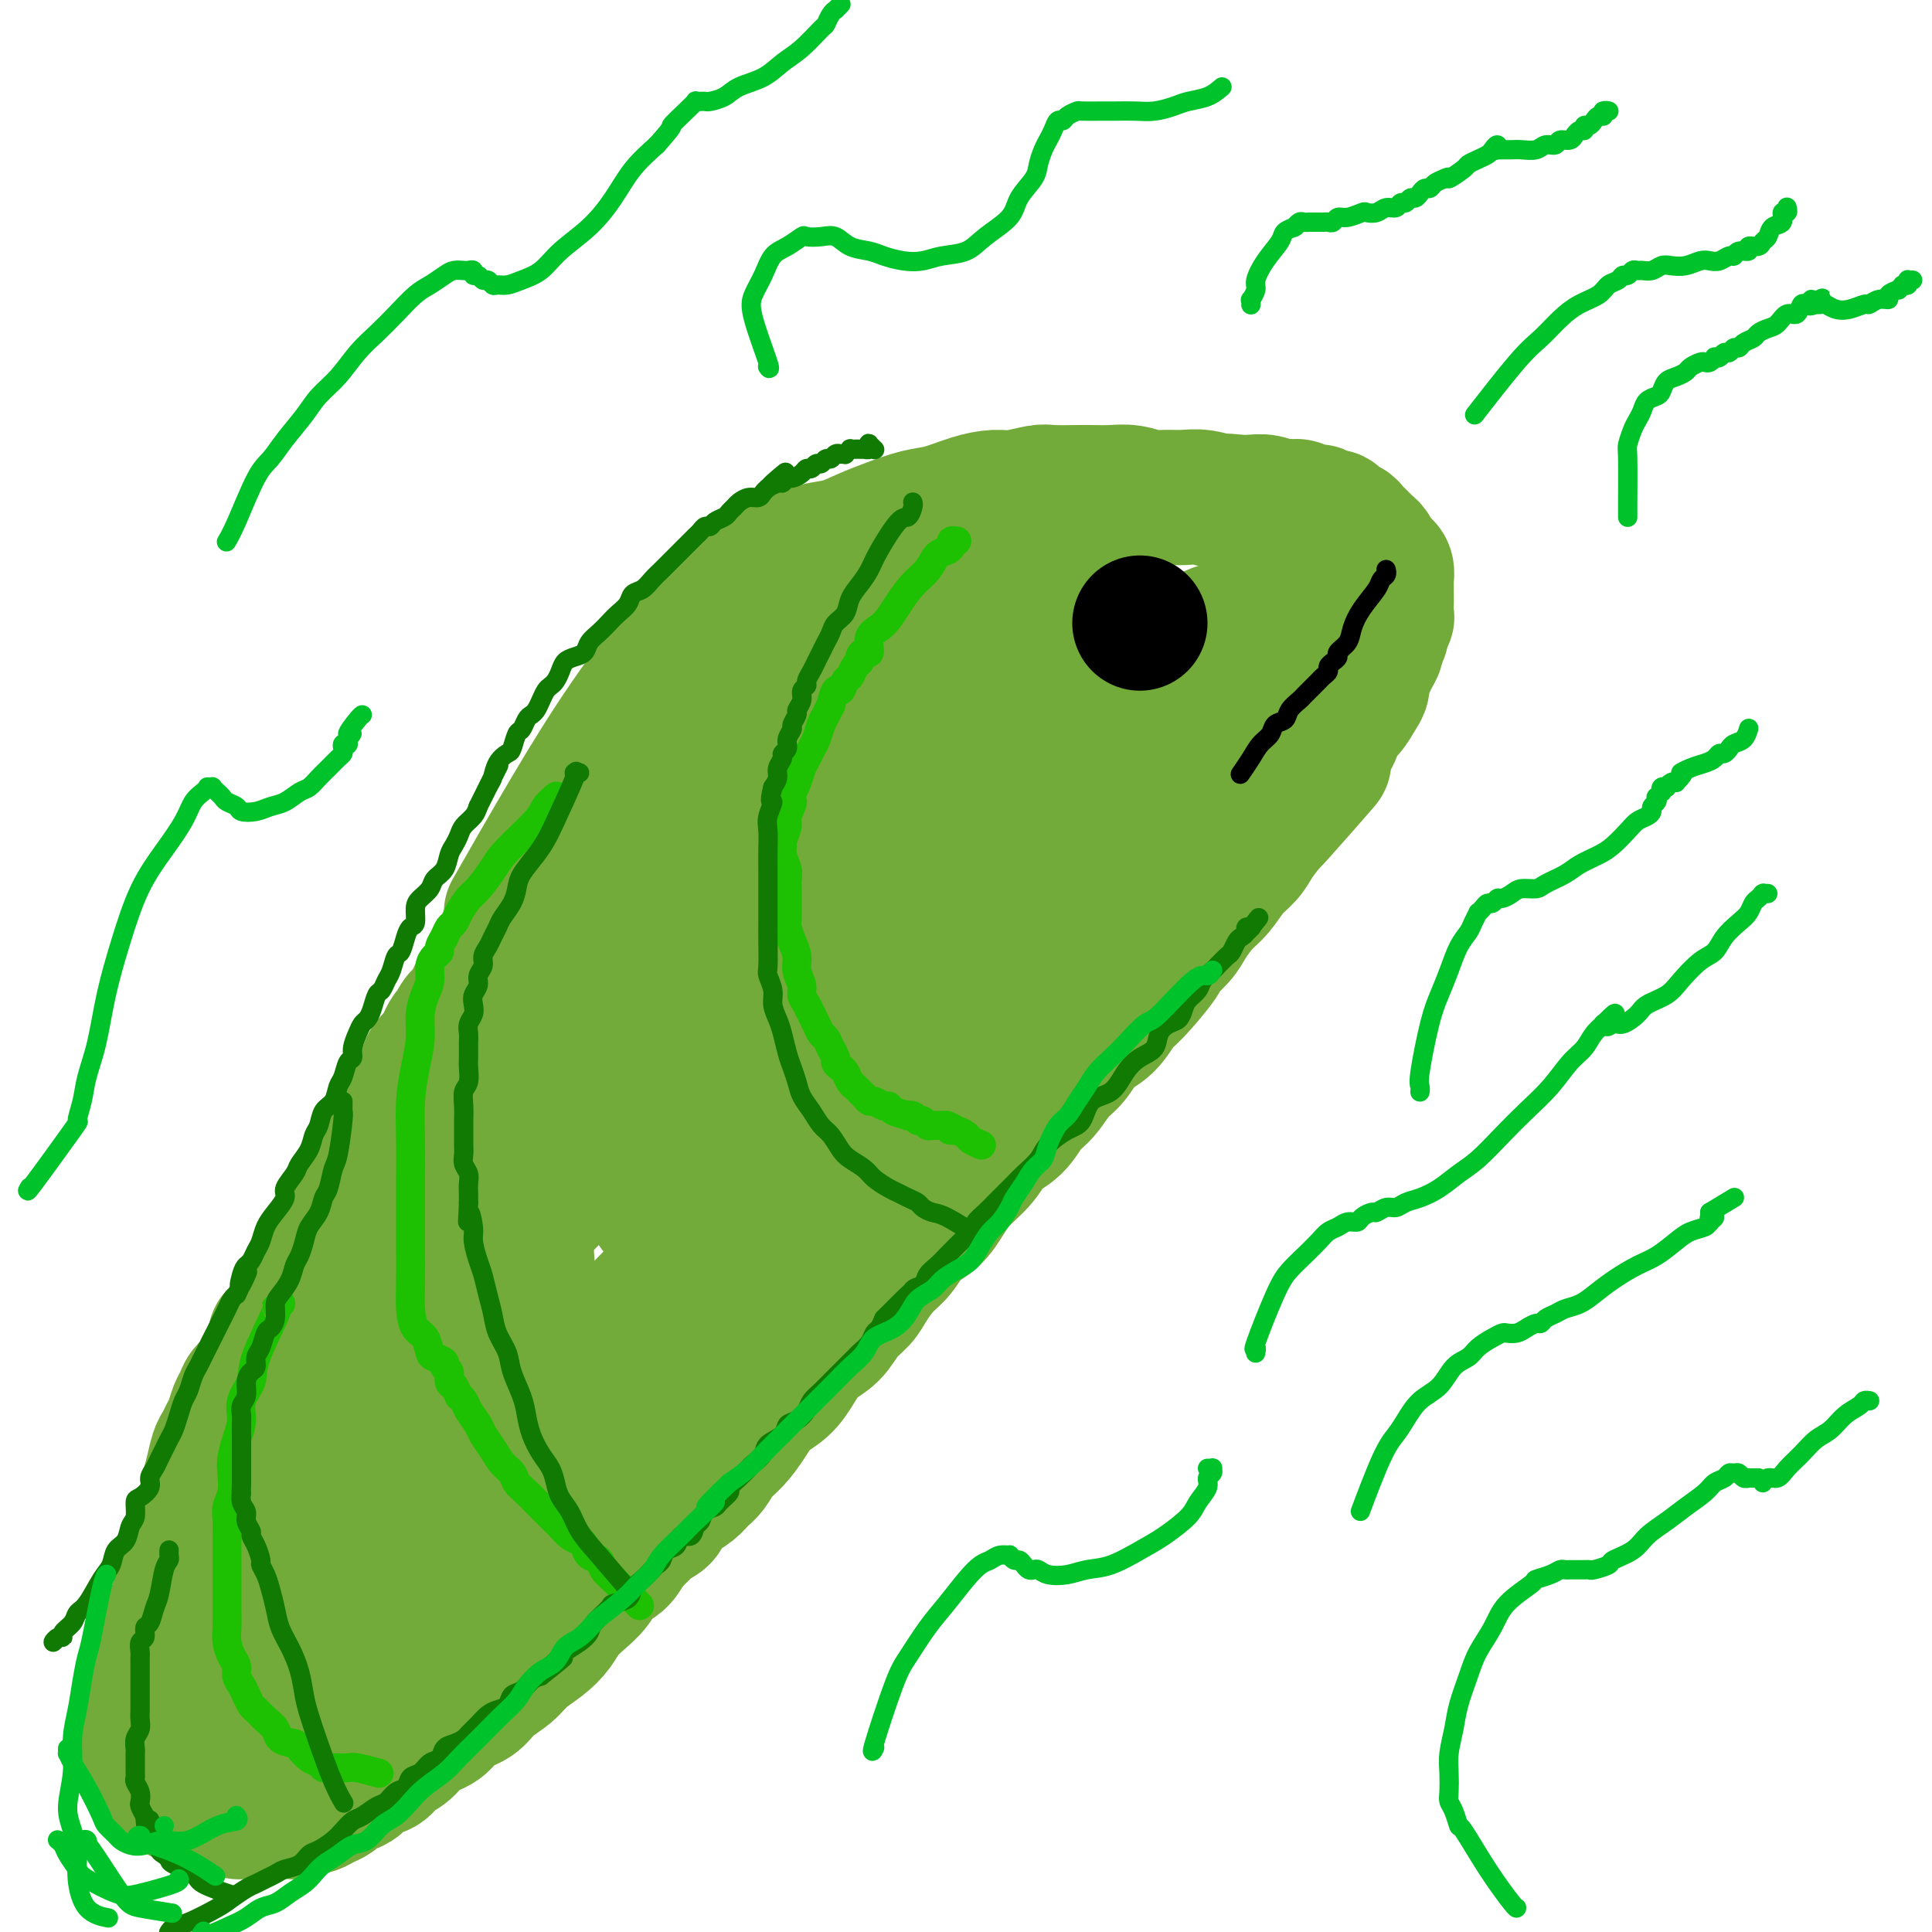 <svg viewBox='0 0 400 400' version='1.1' xmlns='http://www.w3.org/2000/svg' xmlns:xlink='http://www.w3.org/1999/xlink'><g fill='none' stroke='#F8BA4D' stroke-width='6' stroke-linecap='round' stroke-linejoin='round'><path d='M129,136c0.000,0.000 0.000,0.000 0,0c0.000,0.000 0.000,0.000 0,0'/></g>
<g fill='none' stroke='#73AB3A' stroke-width='28' stroke-linecap='round' stroke-linejoin='round'><path d='M139,141c-0.032,0.034 -0.064,0.068 0,0c0.064,-0.068 0.225,-0.238 0,0c-0.225,0.238 -0.837,0.885 -1,1c-0.163,0.115 0.121,-0.303 0,0c-0.121,0.303 -0.648,1.328 -1,2c-0.352,0.672 -0.529,0.991 -1,2c-0.471,1.009 -1.236,2.707 -2,4c-0.764,1.293 -1.528,2.182 -2,3c-0.472,0.818 -0.651,1.566 -1,2c-0.349,0.434 -0.867,0.554 -1,1c-0.133,0.446 0.119,1.218 0,2c-0.119,0.782 -0.609,1.576 -1,2c-0.391,0.424 -0.682,0.480 -1,1c-0.318,0.520 -0.662,1.505 -1,2c-0.338,0.495 -0.669,0.500 -1,1c-0.331,0.500 -0.662,1.495 -1,2c-0.338,0.505 -0.682,0.520 -1,1c-0.318,0.480 -0.611,1.424 -1,2c-0.389,0.576 -0.874,0.784 -1,1c-0.126,0.216 0.106,0.439 0,1c-0.106,0.561 -0.549,1.461 -1,2c-0.451,0.539 -0.909,0.718 -1,1c-0.091,0.282 0.187,0.668 0,1c-0.187,0.332 -0.837,0.611 -1,1c-0.163,0.389 0.163,0.888 0,1c-0.163,0.112 -0.813,-0.162 -1,0c-0.187,0.162 0.089,0.761 0,1c-0.089,0.239 -0.545,0.120 -1,0'/><path d='M117,178c-3.361,5.904 -0.764,2.166 0,1c0.764,-1.166 -0.306,0.242 -1,1c-0.694,0.758 -1.012,0.867 -1,1c0.012,0.133 0.354,0.291 0,1c-0.354,0.709 -1.404,1.969 -2,3c-0.596,1.031 -0.738,1.834 -1,2c-0.262,0.166 -0.644,-0.306 -1,0c-0.356,0.306 -0.687,1.390 -1,2c-0.313,0.610 -0.609,0.745 -1,1c-0.391,0.255 -0.878,0.630 -1,1c-0.122,0.370 0.121,0.734 0,1c-0.121,0.266 -0.606,0.434 -1,1c-0.394,0.566 -0.697,1.532 -1,2c-0.303,0.468 -0.606,0.439 -1,1c-0.394,0.561 -0.879,1.712 -1,2c-0.121,0.288 0.122,-0.288 0,0c-0.122,0.288 -0.610,1.438 -1,2c-0.390,0.562 -0.682,0.535 -1,1c-0.318,0.465 -0.662,1.423 -1,2c-0.338,0.577 -0.672,0.773 -1,1c-0.328,0.227 -0.651,0.484 -1,1c-0.349,0.516 -0.723,1.289 -1,2c-0.277,0.711 -0.456,1.359 -1,2c-0.544,0.641 -1.454,1.274 -2,2c-0.546,0.726 -0.727,1.545 -1,2c-0.273,0.455 -0.636,0.544 -1,1c-0.364,0.456 -0.728,1.277 -1,2c-0.272,0.723 -0.453,1.349 -1,2c-0.547,0.651 -1.460,1.328 -2,2c-0.540,0.672 -0.707,1.339 -1,2c-0.293,0.661 -0.712,1.317 -1,2c-0.288,0.683 -0.444,1.394 -1,2c-0.556,0.606 -1.511,1.106 -2,2c-0.489,0.894 -0.511,2.183 -1,3c-0.489,0.817 -1.444,1.164 -2,2c-0.556,0.836 -0.712,2.162 -1,3c-0.288,0.838 -0.706,1.187 -1,2c-0.294,0.813 -0.464,2.089 -1,3c-0.536,0.911 -1.439,1.455 -2,2c-0.561,0.545 -0.779,1.090 -1,2c-0.221,0.910 -0.443,2.186 -1,3c-0.557,0.814 -1.448,1.167 -2,2c-0.552,0.833 -0.764,2.147 -1,3c-0.236,0.853 -0.496,1.244 -1,2c-0.504,0.756 -1.252,1.878 -2,3'/><path d='M68,258c-7.702,12.960 -2.458,5.359 -1,3c1.458,-2.359 -0.870,0.523 -2,2c-1.130,1.477 -1.061,1.549 -1,2c0.061,0.451 0.115,1.280 0,2c-0.115,0.720 -0.399,1.330 -1,2c-0.601,0.670 -1.518,1.400 -2,2c-0.482,0.600 -0.528,1.071 -1,2c-0.472,0.929 -1.369,2.318 -2,3c-0.631,0.682 -0.994,0.658 -1,1c-0.006,0.342 0.345,1.050 0,2c-0.345,0.950 -1.388,2.142 -2,3c-0.612,0.858 -0.794,1.384 -1,2c-0.206,0.616 -0.436,1.324 -1,2c-0.564,0.676 -1.460,1.322 -2,2c-0.540,0.678 -0.722,1.389 -1,2c-0.278,0.611 -0.652,1.120 -1,2c-0.348,0.880 -0.671,2.129 -1,3c-0.329,0.871 -0.666,1.365 -1,2c-0.334,0.635 -0.666,1.411 -1,2c-0.334,0.589 -0.669,0.991 -1,2c-0.331,1.009 -0.656,2.624 -1,4c-0.344,1.376 -0.707,2.512 -1,4c-0.293,1.488 -0.516,3.328 -1,5c-0.484,1.672 -1.228,3.176 -2,5c-0.772,1.824 -1.573,3.967 -2,6c-0.427,2.033 -0.482,3.954 -1,6c-0.518,2.046 -1.501,4.217 -2,6c-0.499,1.783 -0.516,3.178 -1,5c-0.484,1.822 -1.436,4.071 -2,6c-0.564,1.929 -0.739,3.539 -1,5c-0.261,1.461 -0.607,2.773 -1,4c-0.393,1.227 -0.834,2.367 -1,3c-0.166,0.633 -0.059,0.757 0,1c0.059,0.243 0.069,0.605 0,1c-0.069,0.395 -0.216,0.823 0,1c0.216,0.177 0.794,0.104 1,0c0.206,-0.104 0.040,-0.239 0,0c-0.040,0.239 0.046,0.853 0,1c-0.046,0.147 -0.222,-0.171 0,0c0.222,0.171 0.844,0.833 1,1c0.156,0.167 -0.154,-0.161 0,0c0.154,0.161 0.772,0.813 1,1c0.228,0.187 0.065,-0.089 0,0c-0.065,0.089 -0.033,0.545 0,1'/><path d='M32,367c0.626,1.095 0.692,0.331 1,0c0.308,-0.331 0.857,-0.229 1,0c0.143,0.229 -0.120,0.586 0,1c0.120,0.414 0.622,0.885 1,1c0.378,0.115 0.630,-0.128 1,0c0.370,0.128 0.858,0.625 1,1c0.142,0.375 -0.061,0.626 0,1c0.061,0.374 0.386,0.871 1,1c0.614,0.129 1.515,-0.110 2,0c0.485,0.110 0.553,0.569 1,1c0.447,0.431 1.274,0.833 2,1c0.726,0.167 1.353,0.097 2,0c0.647,-0.097 1.314,-0.222 2,0c0.686,0.222 1.391,0.792 2,1c0.609,0.208 1.122,0.056 2,0c0.878,-0.056 2.122,-0.014 3,0c0.878,0.014 1.391,-0.000 2,0c0.609,0.000 1.314,0.015 2,0c0.686,-0.015 1.352,-0.060 2,0c0.648,0.060 1.277,0.223 2,0c0.723,-0.223 1.541,-0.833 2,-1c0.459,-0.167 0.560,0.110 1,0c0.440,-0.110 1.220,-0.606 2,-1c0.780,-0.394 1.559,-0.687 2,-1c0.441,-0.313 0.545,-0.646 1,-1c0.455,-0.354 1.262,-0.728 2,-1c0.738,-0.272 1.408,-0.442 2,-1c0.592,-0.558 1.105,-1.504 2,-2c0.895,-0.496 2.172,-0.540 3,-1c0.828,-0.460 1.207,-1.334 2,-2c0.793,-0.666 2.001,-1.122 3,-2c0.999,-0.878 1.788,-2.178 3,-3c1.212,-0.822 2.845,-1.168 4,-2c1.155,-0.832 1.830,-2.151 3,-3c1.170,-0.849 2.834,-1.227 4,-2c1.166,-0.773 1.835,-1.939 3,-3c1.165,-1.061 2.825,-2.016 4,-3c1.175,-0.984 1.865,-1.996 3,-3c1.135,-1.004 2.717,-2.001 4,-3c1.283,-0.999 2.268,-2.001 3,-3c0.732,-0.999 1.211,-1.996 2,-3c0.789,-1.004 1.888,-2.015 3,-3c1.112,-0.985 2.236,-1.944 3,-3c0.764,-1.056 1.167,-2.207 2,-3c0.833,-0.793 2.095,-1.226 3,-2c0.905,-0.774 1.452,-1.887 2,-3'/><path d='M130,320c5.328,-5.308 2.648,-2.577 2,-2c-0.648,0.577 0.736,-1.000 2,-2c1.264,-1.000 2.407,-1.423 3,-2c0.593,-0.577 0.634,-1.308 1,-2c0.366,-0.692 1.056,-1.343 2,-2c0.944,-0.657 2.143,-1.319 3,-2c0.857,-0.681 1.374,-1.381 2,-2c0.626,-0.619 1.363,-1.156 2,-2c0.637,-0.844 1.174,-1.996 2,-3c0.826,-1.004 1.939,-1.860 3,-3c1.061,-1.140 2.068,-2.563 3,-4c0.932,-1.437 1.790,-2.887 3,-4c1.210,-1.113 2.774,-1.891 4,-3c1.226,-1.109 2.114,-2.551 3,-4c0.886,-1.449 1.770,-2.904 3,-4c1.230,-1.096 2.808,-1.834 4,-3c1.192,-1.166 1.999,-2.761 3,-4c1.001,-1.239 2.195,-2.120 3,-3c0.805,-0.880 1.219,-1.757 2,-3c0.781,-1.243 1.927,-2.853 3,-4c1.073,-1.147 2.071,-1.832 3,-3c0.929,-1.168 1.789,-2.818 3,-4c1.211,-1.182 2.774,-1.895 4,-3c1.226,-1.105 2.117,-2.601 3,-4c0.883,-1.399 1.758,-2.699 3,-4c1.242,-1.301 2.849,-2.601 4,-4c1.151,-1.399 1.844,-2.896 3,-4c1.156,-1.104 2.774,-1.817 4,-3c1.226,-1.183 2.060,-2.838 3,-4c0.940,-1.162 1.988,-1.832 3,-3c1.012,-1.168 1.990,-2.834 3,-4c1.010,-1.166 2.053,-1.831 3,-3c0.947,-1.169 1.799,-2.842 3,-4c1.201,-1.158 2.750,-1.800 4,-3c1.250,-1.200 2.201,-2.958 3,-4c0.799,-1.042 1.445,-1.369 3,-3c1.555,-1.631 4.019,-4.565 5,-6c0.981,-1.435 0.478,-1.369 1,-2c0.522,-0.631 2.068,-1.957 3,-3c0.932,-1.043 1.251,-1.801 2,-3c0.749,-1.199 1.929,-2.837 3,-4c1.071,-1.163 2.033,-1.850 3,-3c0.967,-1.150 1.940,-2.762 3,-4c1.060,-1.238 2.209,-2.103 3,-3c0.791,-0.897 1.226,-1.828 2,-3c0.774,-1.172 1.887,-2.586 3,-4'/><path d='M263,170c20.916,-23.497 6.707,-7.240 2,-2c-4.707,5.240 0.089,-0.538 2,-3c1.911,-2.462 0.936,-1.607 1,-2c0.064,-0.393 1.168,-2.035 2,-3c0.832,-0.965 1.392,-1.255 2,-2c0.608,-0.745 1.266,-1.947 2,-3c0.734,-1.053 1.546,-1.959 2,-3c0.454,-1.041 0.552,-2.218 1,-3c0.448,-0.782 1.248,-1.168 2,-2c0.752,-0.832 1.458,-2.109 2,-3c0.542,-0.891 0.920,-1.394 1,-2c0.080,-0.606 -0.137,-1.313 0,-2c0.137,-0.687 0.629,-1.353 1,-2c0.371,-0.647 0.620,-1.276 1,-2c0.380,-0.724 0.890,-1.542 1,-2c0.110,-0.458 -0.181,-0.555 0,-1c0.181,-0.445 0.833,-1.236 1,-2c0.167,-0.764 -0.151,-1.500 0,-2c0.151,-0.500 0.773,-0.764 1,-1c0.227,-0.236 0.061,-0.444 0,-1c-0.061,-0.556 -0.016,-1.459 0,-2c0.016,-0.541 0.004,-0.721 0,-1c-0.004,-0.279 -0.000,-0.656 0,-1c0.000,-0.344 -0.003,-0.656 0,-1c0.003,-0.344 0.012,-0.721 0,-1c-0.012,-0.279 -0.045,-0.460 0,-1c0.045,-0.540 0.166,-1.440 0,-2c-0.166,-0.560 -0.621,-0.779 -1,-1c-0.379,-0.221 -0.683,-0.444 -1,-1c-0.317,-0.556 -0.647,-1.444 -1,-2c-0.353,-0.556 -0.729,-0.779 -1,-1c-0.271,-0.221 -0.439,-0.442 -1,-1c-0.561,-0.558 -1.516,-1.455 -2,-2c-0.484,-0.545 -0.496,-0.739 -1,-1c-0.504,-0.261 -1.500,-0.591 -2,-1c-0.500,-0.409 -0.504,-0.898 -1,-1c-0.496,-0.102 -1.484,0.183 -2,0c-0.516,-0.183 -0.560,-0.833 -1,-1c-0.440,-0.167 -1.276,0.148 -2,0c-0.724,-0.148 -1.338,-0.758 -2,-1c-0.662,-0.242 -1.374,-0.117 -2,0c-0.626,0.117 -1.168,0.227 -2,0c-0.832,-0.227 -1.955,-0.792 -3,-1c-1.045,-0.208 -2.013,-0.059 -3,0c-0.987,0.059 -1.994,0.030 -3,0'/><path d='M256,104c-3.736,-0.558 -2.574,0.048 -3,0c-0.426,-0.048 -2.438,-0.749 -4,-1c-1.562,-0.251 -2.675,-0.053 -4,0c-1.325,0.053 -2.862,-0.038 -4,0c-1.138,0.038 -1.877,0.206 -3,0c-1.123,-0.206 -2.629,-0.787 -4,-1c-1.371,-0.213 -2.605,-0.058 -4,0c-1.395,0.058 -2.950,0.019 -4,0c-1.050,-0.019 -1.595,-0.020 -3,0c-1.405,0.020 -3.668,0.060 -5,0c-1.332,-0.060 -1.731,-0.219 -3,0c-1.269,0.219 -3.408,0.817 -5,1c-1.592,0.183 -2.638,-0.050 -4,0c-1.362,0.050 -3.042,0.383 -5,1c-1.958,0.617 -4.196,1.517 -6,2c-1.804,0.483 -3.174,0.548 -5,1c-1.826,0.452 -4.109,1.290 -6,2c-1.891,0.710 -3.391,1.292 -5,2c-1.609,0.708 -3.326,1.542 -5,2c-1.674,0.458 -3.305,0.541 -5,1c-1.695,0.459 -3.455,1.295 -5,2c-1.545,0.705 -2.875,1.278 -4,2c-1.125,0.722 -2.045,1.593 -3,2c-0.955,0.407 -1.946,0.349 -3,1c-1.054,0.651 -2.170,2.010 -3,3c-0.830,0.990 -1.375,1.610 -2,2c-0.625,0.390 -1.329,0.548 -2,1c-0.671,0.452 -1.309,1.196 -2,2c-0.691,0.804 -1.434,1.669 -4,5c-2.566,3.331 -6.956,9.130 -11,15c-4.044,5.870 -7.743,11.811 -12,19c-4.257,7.189 -9.074,15.625 -11,19c-1.926,3.375 -0.963,1.687 0,0'/><path d='M219,121c-0.281,0.309 -0.561,0.617 0,0c0.561,-0.617 1.965,-2.161 -1,0c-2.965,2.161 -10.298,8.025 -14,11c-3.702,2.975 -3.772,3.059 -6,5c-2.228,1.941 -6.615,5.739 -10,9c-3.385,3.261 -5.769,5.985 -9,9c-3.231,3.015 -7.310,6.321 -11,10c-3.690,3.679 -6.990,7.732 -11,12c-4.010,4.268 -8.729,8.751 -13,13c-4.271,4.249 -8.093,8.265 -12,13c-3.907,4.735 -7.899,10.188 -12,15c-4.101,4.812 -8.313,8.981 -12,13c-3.687,4.019 -6.850,7.887 -10,12c-3.150,4.113 -6.287,8.471 -9,12c-2.713,3.529 -5.001,6.228 -7,9c-1.999,2.772 -3.709,5.618 -5,8c-1.291,2.382 -2.164,4.299 -3,6c-0.836,1.701 -1.634,3.185 -2,4c-0.366,0.815 -0.301,0.962 0,1c0.301,0.038 0.837,-0.032 1,0c0.163,0.032 -0.048,0.168 0,0c0.048,-0.168 0.355,-0.639 1,-1c0.645,-0.361 1.627,-0.610 5,-3c3.373,-2.390 9.135,-6.919 15,-12c5.865,-5.081 11.831,-10.712 18,-17c6.169,-6.288 12.540,-13.231 19,-20c6.460,-6.769 13.008,-13.362 19,-20c5.992,-6.638 11.427,-13.320 16,-19c4.573,-5.680 8.283,-10.359 12,-15c3.717,-4.641 7.442,-9.244 10,-13c2.558,-3.756 3.949,-6.667 5,-9c1.051,-2.333 1.762,-4.090 2,-5c0.238,-0.910 0.001,-0.972 0,-1c-0.001,-0.028 0.233,-0.022 0,0c-0.233,0.022 -0.932,0.061 -1,0c-0.068,-0.061 0.497,-0.222 0,0c-0.497,0.222 -2.054,0.827 -3,1c-0.946,0.173 -1.280,-0.088 -2,0c-0.720,0.088 -1.826,0.524 -3,1c-1.174,0.476 -2.418,0.994 -4,2c-1.582,1.006 -3.503,2.502 -6,4c-2.497,1.498 -5.571,3.000 -9,5c-3.429,2.000 -7.215,4.500 -11,7'/><path d='M156,168c-6.890,4.372 -9.115,6.301 -13,10c-3.885,3.699 -9.429,9.168 -14,14c-4.571,4.832 -8.169,9.029 -12,14c-3.831,4.971 -7.896,10.717 -12,16c-4.104,5.283 -8.246,10.103 -12,15c-3.754,4.897 -7.118,9.872 -10,14c-2.882,4.128 -5.281,7.408 -8,12c-2.719,4.592 -5.758,10.494 -7,13c-1.242,2.506 -0.686,1.615 -1,2c-0.314,0.385 -1.497,2.047 -2,3c-0.503,0.953 -0.327,1.199 0,1c0.327,-0.199 0.805,-0.842 1,-1c0.195,-0.158 0.105,0.170 0,0c-0.105,-0.170 -0.227,-0.836 0,-1c0.227,-0.164 0.802,0.176 1,0c0.198,-0.176 0.018,-0.867 0,-1c-0.018,-0.133 0.127,0.292 1,0c0.873,-0.292 2.476,-1.300 5,-3c2.524,-1.700 5.971,-4.092 10,-7c4.029,-2.908 8.641,-6.331 13,-10c4.359,-3.669 8.465,-7.585 12,-11c3.535,-3.415 6.500,-6.328 9,-9c2.500,-2.672 4.536,-5.104 6,-7c1.464,-1.896 2.356,-3.256 3,-4c0.644,-0.744 1.042,-0.870 1,-1c-0.042,-0.130 -0.522,-0.263 -1,0c-0.478,0.263 -0.954,0.922 -1,1c-0.046,0.078 0.337,-0.425 0,0c-0.337,0.425 -1.393,1.779 -2,3c-0.607,1.221 -0.763,2.309 -2,4c-1.237,1.691 -3.554,3.987 -6,7c-2.446,3.013 -5.020,6.745 -8,11c-2.980,4.255 -6.367,9.034 -10,14c-3.633,4.966 -7.511,10.120 -11,15c-3.489,4.880 -6.589,9.485 -10,14c-3.411,4.515 -7.134,8.941 -10,13c-2.866,4.059 -4.877,7.753 -7,11c-2.123,3.247 -4.360,6.047 -6,8c-1.640,1.953 -2.684,3.059 -3,4c-0.316,0.941 0.094,1.715 0,2c-0.094,0.285 -0.694,0.079 -1,0c-0.306,-0.079 -0.319,-0.031 0,0c0.319,0.031 0.971,0.047 1,0c0.029,-0.047 -0.563,-0.156 0,-1c0.563,-0.844 2.282,-2.422 4,-4'/><path d='M54,329c1.934,-2.125 4.768,-5.938 8,-10c3.232,-4.062 6.862,-8.372 11,-13c4.138,-4.628 8.783,-9.574 13,-14c4.217,-4.426 8.005,-8.331 11,-12c2.995,-3.669 5.196,-7.102 7,-10c1.804,-2.898 3.212,-5.260 4,-7c0.788,-1.740 0.957,-2.859 1,-3c0.043,-0.141 -0.041,0.695 0,1c0.041,0.305 0.205,0.080 0,0c-0.205,-0.080 -0.781,-0.014 -1,0c-0.219,0.014 -0.081,-0.024 -1,1c-0.919,1.024 -2.894,3.110 -5,5c-2.106,1.890 -4.342,3.583 -7,6c-2.658,2.417 -5.737,5.556 -9,9c-3.263,3.444 -6.709,7.191 -10,11c-3.291,3.809 -6.427,7.681 -9,11c-2.573,3.319 -4.584,6.087 -7,9c-2.416,2.913 -5.237,5.973 -7,8c-1.763,2.027 -2.469,3.023 -3,4c-0.531,0.977 -0.888,1.936 -1,2c-0.112,0.064 0.022,-0.766 0,-1c-0.022,-0.234 -0.201,0.130 0,0c0.201,-0.130 0.782,-0.753 1,-1c0.218,-0.247 0.073,-0.117 0,0c-0.073,0.117 -0.074,0.223 0,0c0.074,-0.223 0.224,-0.773 1,-2c0.776,-1.227 2.177,-3.132 4,-5c1.823,-1.868 4.066,-3.700 7,-6c2.934,-2.300 6.558,-5.067 10,-8c3.442,-2.933 6.703,-6.030 10,-9c3.297,-2.970 6.631,-5.811 9,-8c2.369,-2.189 3.774,-3.726 5,-5c1.226,-1.274 2.273,-2.287 3,-3c0.727,-0.713 1.133,-1.127 1,-1c-0.133,0.127 -0.805,0.796 -1,1c-0.195,0.204 0.085,-0.058 0,0c-0.085,0.058 -0.537,0.436 -1,1c-0.463,0.564 -0.937,1.316 -2,3c-1.063,1.684 -2.716,4.301 -5,7c-2.284,2.699 -5.201,5.479 -8,9c-2.799,3.521 -5.481,7.784 -8,11c-2.519,3.216 -4.874,5.384 -7,8c-2.126,2.616 -4.024,5.681 -6,8c-1.976,2.319 -4.032,3.894 -5,5c-0.968,1.106 -0.848,1.745 -1,2c-0.152,0.255 -0.576,0.128 -1,0'/><path d='M55,333c-6.563,8.414 -0.970,2.448 1,0c1.970,-2.448 0.319,-1.379 0,-1c-0.319,0.379 0.696,0.069 1,0c0.304,-0.069 -0.104,0.103 0,0c0.104,-0.103 0.719,-0.480 1,-1c0.281,-0.520 0.227,-1.183 1,-2c0.773,-0.817 2.374,-1.790 4,-3c1.626,-1.210 3.279,-2.659 7,-5c3.721,-2.341 9.511,-5.576 14,-9c4.489,-3.424 7.677,-7.036 11,-10c3.323,-2.964 6.782,-5.278 10,-8c3.218,-2.722 6.196,-5.852 8,-8c1.804,-2.148 2.434,-3.315 3,-4c0.566,-0.685 1.067,-0.890 1,-1c-0.067,-0.110 -0.703,-0.126 -1,0c-0.297,0.126 -0.256,0.395 -1,1c-0.744,0.605 -2.272,1.548 -4,3c-1.728,1.452 -3.657,3.413 -6,6c-2.343,2.587 -5.101,5.800 -8,9c-2.899,3.200 -5.938,6.387 -9,10c-3.062,3.613 -6.146,7.651 -9,11c-2.854,3.349 -5.479,6.009 -8,9c-2.521,2.991 -4.938,6.315 -7,9c-2.062,2.685 -3.769,4.733 -5,6c-1.231,1.267 -1.987,1.753 -2,2c-0.013,0.247 0.716,0.256 1,0c0.284,-0.256 0.123,-0.777 0,-1c-0.123,-0.223 -0.208,-0.150 0,0c0.208,0.150 0.708,0.376 1,0c0.292,-0.376 0.376,-1.353 1,-2c0.624,-0.647 1.789,-0.965 3,-2c1.211,-1.035 2.469,-2.789 5,-5c2.531,-2.211 6.334,-4.880 10,-8c3.666,-3.120 7.196,-6.693 11,-10c3.804,-3.307 7.882,-6.350 11,-9c3.118,-2.650 5.276,-4.907 7,-7c1.724,-2.093 3.012,-4.021 4,-5c0.988,-0.979 1.674,-1.008 2,-1c0.326,0.008 0.293,0.054 0,0c-0.293,-0.054 -0.844,-0.207 -1,0c-0.156,0.207 0.083,0.774 0,1c-0.083,0.226 -0.489,0.110 -1,1c-0.511,0.890 -1.127,2.785 -3,5c-1.873,2.215 -5.004,4.750 -9,8c-3.996,3.250 -8.856,7.214 -13,11c-4.144,3.786 -7.572,7.393 -11,11'/><path d='M75,334c-7.385,7.611 -7.849,8.638 -10,11c-2.151,2.362 -5.989,6.059 -9,9c-3.011,2.941 -5.194,5.128 -7,7c-1.806,1.872 -3.235,3.430 -4,4c-0.765,0.570 -0.867,0.152 -1,0c-0.133,-0.152 -0.298,-0.039 0,0c0.298,0.039 1.060,0.003 1,0c-0.060,-0.003 -0.941,0.027 1,-2c1.941,-2.027 6.703,-6.111 11,-10c4.297,-3.889 8.127,-7.584 13,-12c4.873,-4.416 10.789,-9.552 16,-14c5.211,-4.448 9.717,-8.207 14,-12c4.283,-3.793 8.342,-7.619 12,-11c3.658,-3.381 6.914,-6.318 10,-9c3.086,-2.682 6.003,-5.110 8,-7c1.997,-1.890 3.073,-3.241 4,-4c0.927,-0.759 1.703,-0.925 2,-1c0.297,-0.075 0.113,-0.058 0,0c-0.113,0.058 -0.154,0.156 0,0c0.154,-0.156 0.505,-0.565 0,0c-0.505,0.565 -1.866,2.103 -4,4c-2.134,1.897 -5.041,4.153 -8,7c-2.959,2.847 -5.970,6.286 -9,9c-3.030,2.714 -6.080,4.703 -9,7c-2.920,2.297 -5.712,4.902 -8,7c-2.288,2.098 -4.074,3.688 -6,5c-1.926,1.312 -3.994,2.348 -5,3c-1.006,0.652 -0.950,0.922 -1,1c-0.050,0.078 -0.205,-0.036 0,0c0.205,0.036 0.772,0.223 1,0c0.228,-0.223 0.119,-0.854 0,-1c-0.119,-0.146 -0.248,0.194 0,0c0.248,-0.194 0.873,-0.922 2,-2c1.127,-1.078 2.756,-2.505 5,-5c2.244,-2.495 5.103,-6.056 9,-10c3.897,-3.944 8.834,-8.271 14,-13c5.166,-4.729 10.563,-9.861 16,-15c5.437,-5.139 10.913,-10.283 16,-15c5.087,-4.717 9.784,-9.005 14,-13c4.216,-3.995 7.953,-7.697 11,-11c3.047,-3.303 5.406,-6.207 7,-8c1.594,-1.793 2.424,-2.475 3,-3c0.576,-0.525 0.897,-0.893 1,-1c0.103,-0.107 -0.011,0.048 0,0c0.011,-0.048 0.146,-0.299 0,0c-0.146,0.299 -0.573,1.150 -1,2'/><path d='M184,231c14.401,-13.900 1.903,-1.651 -4,4c-5.903,5.651 -5.210,4.705 -7,6c-1.790,1.295 -6.064,4.832 -10,8c-3.936,3.168 -7.533,5.966 -11,9c-3.467,3.034 -6.804,6.305 -10,9c-3.196,2.695 -6.250,4.813 -9,7c-2.750,2.187 -5.197,4.443 -7,6c-1.803,1.557 -2.964,2.416 -4,3c-1.036,0.584 -1.948,0.894 -2,1c-0.052,0.106 0.754,0.007 1,0c0.246,-0.007 -0.069,0.078 0,0c0.069,-0.078 0.520,-0.318 1,-1c0.480,-0.682 0.988,-1.804 2,-3c1.012,-1.196 2.529,-2.465 6,-6c3.471,-3.535 8.897,-9.335 14,-14c5.103,-4.665 9.885,-8.196 18,-15c8.115,-6.804 19.564,-16.880 25,-22c5.436,-5.120 4.857,-5.284 7,-8c2.143,-2.716 7.006,-7.982 11,-12c3.994,-4.018 7.119,-6.786 9,-9c1.881,-2.214 2.518,-3.874 3,-5c0.482,-1.126 0.808,-1.717 1,-2c0.192,-0.283 0.249,-0.258 0,0c-0.249,0.258 -0.805,0.750 -1,1c-0.195,0.250 -0.031,0.260 -1,1c-0.969,0.740 -3.073,2.212 -6,4c-2.927,1.788 -6.678,3.893 -11,7c-4.322,3.107 -9.216,7.217 -14,11c-4.784,3.783 -9.457,7.238 -14,11c-4.543,3.762 -8.956,7.832 -13,11c-4.044,3.168 -7.720,5.433 -11,8c-3.280,2.567 -6.165,5.435 -8,7c-1.835,1.565 -2.620,1.826 -3,2c-0.380,0.174 -0.354,0.261 0,0c0.354,-0.261 1.035,-0.871 1,-1c-0.035,-0.129 -0.785,0.223 0,-1c0.785,-1.223 3.106,-4.022 8,-9c4.894,-4.978 12.361,-12.135 20,-19c7.639,-6.865 15.450,-13.439 23,-20c7.550,-6.561 14.840,-13.111 22,-19c7.160,-5.889 14.192,-11.119 20,-16c5.808,-4.881 10.393,-9.413 14,-13c3.607,-3.587 6.235,-6.230 8,-8c1.765,-1.770 2.668,-2.669 3,-3c0.332,-0.331 0.095,-0.095 0,0c-0.095,0.095 -0.047,0.047 0,0'/><path d='M255,141c16.984,-15.025 4.443,-3.586 -1,1c-5.443,4.586 -3.789,2.320 -5,3c-1.211,0.680 -5.287,4.305 -10,8c-4.713,3.695 -10.063,7.458 -15,11c-4.937,3.542 -9.461,6.862 -14,10c-4.539,3.138 -9.093,6.095 -13,9c-3.907,2.905 -7.166,5.760 -10,8c-2.834,2.240 -5.244,3.865 -7,5c-1.756,1.135 -2.858,1.779 -3,2c-0.142,0.221 0.676,0.019 1,0c0.324,-0.019 0.154,0.146 0,0c-0.154,-0.146 -0.293,-0.601 1,-2c1.293,-1.399 4.016,-3.740 9,-8c4.984,-4.260 12.229,-10.437 19,-16c6.771,-5.563 13.068,-10.510 19,-15c5.932,-4.490 11.498,-8.524 16,-12c4.502,-3.476 7.938,-6.396 11,-9c3.062,-2.604 5.748,-4.893 7,-6c1.252,-1.107 1.069,-1.033 1,-1c-0.069,0.033 -0.024,0.025 0,0c0.024,-0.025 0.026,-0.069 0,0c-0.026,0.069 -0.080,0.249 -1,1c-0.920,0.751 -2.705,2.071 -5,4c-2.295,1.929 -5.099,4.466 -9,7c-3.901,2.534 -8.898,5.065 -13,8c-4.102,2.935 -7.309,6.275 -11,9c-3.691,2.725 -7.866,4.836 -11,7c-3.134,2.164 -5.229,4.380 -7,6c-1.771,1.620 -3.220,2.645 -4,3c-0.780,0.355 -0.893,0.039 -1,0c-0.107,-0.039 -0.209,0.198 0,0c0.209,-0.198 0.730,-0.832 1,-1c0.270,-0.168 0.291,0.128 1,-1c0.709,-1.128 2.107,-3.682 4,-6c1.893,-2.318 4.283,-4.402 7,-7c2.717,-2.598 5.763,-5.712 8,-8c2.237,-2.288 3.667,-3.752 5,-5c1.333,-1.248 2.571,-2.280 3,-3c0.429,-0.720 0.050,-1.127 0,-1c-0.050,0.127 0.228,0.787 0,1c-0.228,0.213 -0.963,-0.023 -2,0c-1.037,0.023 -2.377,0.305 -4,1c-1.623,0.695 -3.528,1.805 -6,3c-2.472,1.195 -5.512,2.476 -10,4c-4.488,1.524 -10.425,3.293 -15,5c-4.575,1.707 -7.787,3.354 -11,5'/><path d='M180,161c-9.067,3.476 -7.735,3.166 -9,4c-1.265,0.834 -5.125,2.811 -8,4c-2.875,1.189 -4.763,1.590 -6,2c-1.237,0.410 -1.823,0.828 -2,1c-0.177,0.172 0.053,0.097 0,0c-0.053,-0.097 -0.390,-0.214 0,-1c0.390,-0.786 1.507,-2.239 2,-3c0.493,-0.761 0.361,-0.830 1,-2c0.639,-1.170 2.051,-3.443 4,-6c1.949,-2.557 4.437,-5.399 7,-8c2.563,-2.601 5.200,-4.962 7,-7c1.800,-2.038 2.764,-3.755 4,-5c1.236,-1.245 2.744,-2.019 3,-2c0.256,0.019 -0.741,0.831 -1,1c-0.259,0.169 0.222,-0.303 0,0c-0.222,0.303 -1.145,1.382 -2,2c-0.855,0.618 -1.643,0.774 -4,2c-2.357,1.226 -6.284,3.520 -10,6c-3.716,2.480 -7.220,5.145 -11,8c-3.780,2.855 -7.836,5.898 -12,9c-4.164,3.102 -8.435,6.261 -12,9c-3.565,2.739 -6.423,5.058 -9,7c-2.577,1.942 -4.872,3.509 -6,4c-1.128,0.491 -1.089,-0.093 -1,0c0.089,0.093 0.229,0.864 0,1c-0.229,0.136 -0.825,-0.363 0,-2c0.825,-1.637 3.071,-4.411 7,-8c3.929,-3.589 9.541,-7.993 15,-13c5.459,-5.007 10.765,-10.616 16,-15c5.235,-4.384 10.399,-7.544 15,-11c4.601,-3.456 8.640,-7.209 12,-10c3.360,-2.791 6.040,-4.620 8,-6c1.960,-1.380 3.199,-2.313 4,-3c0.801,-0.687 1.163,-1.129 1,-1c-0.163,0.129 -0.851,0.830 -1,1c-0.149,0.170 0.241,-0.190 0,0c-0.241,0.190 -1.113,0.929 -2,2c-0.887,1.071 -1.789,2.472 -3,4c-1.211,1.528 -2.732,3.182 -5,5c-2.268,1.818 -5.282,3.799 -8,6c-2.718,2.201 -5.141,4.621 -8,7c-2.859,2.379 -6.154,4.717 -9,7c-2.846,2.283 -5.242,4.509 -7,6c-1.758,1.491 -2.879,2.245 -4,3'/><path d='M146,159c-7.328,6.480 -2.648,2.678 -1,1c1.648,-1.678 0.265,-1.234 0,-1c-0.265,0.234 0.587,0.258 1,0c0.413,-0.258 0.386,-0.798 1,-2c0.614,-1.202 1.868,-3.066 4,-5c2.132,-1.934 5.141,-3.936 8,-6c2.859,-2.064 5.569,-4.189 8,-6c2.431,-1.811 4.585,-3.308 7,-5c2.415,-1.692 5.093,-3.579 7,-5c1.907,-1.421 3.043,-2.377 4,-3c0.957,-0.623 1.735,-0.914 2,-1c0.265,-0.086 0.017,0.033 0,0c-0.017,-0.033 0.197,-0.217 0,0c-0.197,0.217 -0.807,0.836 -1,1c-0.193,0.164 0.030,-0.128 0,0c-0.030,0.128 -0.312,0.675 0,1c0.312,0.325 1.218,0.427 2,1c0.782,0.573 1.439,1.616 3,2c1.561,0.384 4.027,0.110 6,0c1.973,-0.110 3.455,-0.054 5,0c1.545,0.054 3.153,0.106 5,0c1.847,-0.106 3.934,-0.372 6,-1c2.066,-0.628 4.113,-1.619 6,-2c1.887,-0.381 3.616,-0.151 5,0c1.384,0.151 2.423,0.223 3,0c0.577,-0.223 0.690,-0.741 1,-1c0.310,-0.259 0.815,-0.261 1,0c0.185,0.261 0.049,0.783 0,1c-0.049,0.217 -0.010,0.130 0,0c0.010,-0.130 -0.009,-0.303 0,0c0.009,0.303 0.046,1.082 0,2c-0.046,0.918 -0.174,1.977 -1,4c-0.826,2.023 -2.350,5.011 -4,8c-1.650,2.989 -3.424,5.978 -6,10c-2.576,4.022 -5.952,9.076 -9,14c-3.048,4.924 -5.768,9.718 -9,14c-3.232,4.282 -6.978,8.050 -10,12c-3.022,3.950 -5.321,8.080 -8,12c-2.679,3.920 -5.737,7.629 -8,11c-2.263,3.371 -3.732,6.402 -5,9c-1.268,2.598 -2.337,4.762 -3,6c-0.663,1.238 -0.920,1.548 -1,2c-0.080,0.452 0.017,1.045 0,1c-0.017,-0.045 -0.148,-0.727 0,-1c0.148,-0.273 0.574,-0.136 1,0'/><path d='M166,232c-9.848,15.556 -2.966,3.444 0,-1c2.966,-4.444 2.018,-1.222 3,-1c0.982,0.222 3.896,-2.558 7,-5c3.104,-2.442 6.399,-4.546 10,-7c3.601,-2.454 7.507,-5.260 11,-8c3.493,-2.740 6.574,-5.416 10,-8c3.426,-2.584 7.198,-5.075 10,-8c2.802,-2.925 4.635,-6.283 7,-9c2.365,-2.717 5.260,-4.793 7,-7c1.740,-2.207 2.323,-4.545 3,-6c0.677,-1.455 1.448,-2.027 2,-3c0.552,-0.973 0.885,-2.347 1,-3c0.115,-0.653 0.013,-0.583 0,-1c-0.013,-0.417 0.062,-1.319 0,-2c-0.062,-0.681 -0.261,-1.142 0,-2c0.261,-0.858 0.982,-2.114 2,-4c1.018,-1.886 2.332,-4.403 5,-8c2.668,-3.597 6.690,-8.275 10,-12c3.310,-3.725 5.907,-6.497 8,-9c2.093,-2.503 3.681,-4.737 5,-6c1.319,-1.263 2.367,-1.554 3,-2c0.633,-0.446 0.851,-1.048 1,-1c0.149,0.048 0.231,0.746 0,1c-0.231,0.254 -0.774,0.064 -1,0c-0.226,-0.064 -0.137,-0.001 0,0c0.137,0.001 0.320,-0.061 0,0c-0.320,0.061 -1.142,0.244 -2,1c-0.858,0.756 -1.750,2.085 -3,3c-1.250,0.915 -2.856,1.416 -4,2c-1.144,0.584 -1.826,1.252 -3,2c-1.174,0.748 -2.842,1.576 -4,2c-1.158,0.424 -1.808,0.443 -3,1c-1.192,0.557 -2.926,1.650 -4,2c-1.074,0.350 -1.488,-0.045 -2,0c-0.512,0.045 -1.121,0.529 -2,1c-0.879,0.471 -2.027,0.930 -3,1c-0.973,0.070 -1.769,-0.250 -3,0c-1.231,0.250 -2.897,1.070 -5,2c-2.103,0.930 -4.645,1.971 -7,3c-2.355,1.029 -4.525,2.048 -7,3c-2.475,0.952 -5.255,1.838 -8,3c-2.745,1.162 -5.454,2.599 -8,4c-2.546,1.401 -4.930,2.767 -7,4c-2.070,1.233 -3.827,2.332 -5,3c-1.173,0.668 -1.764,0.905 -2,1c-0.236,0.095 -0.118,0.047 0,0'/><path d='M188,158c-12.726,5.927 -3.543,1.746 0,0c3.543,-1.746 1.444,-1.056 1,-1c-0.444,0.056 0.765,-0.524 2,-1c1.235,-0.476 2.496,-0.850 3,-1c0.504,-0.150 0.252,-0.075 0,0'/><path d='M219,144c-0.030,0.060 -0.060,0.119 0,0c0.060,-0.119 0.208,-0.417 0,0c-0.208,0.417 -0.774,1.548 -1,2c-0.226,0.452 -0.113,0.226 0,0'/></g>
<g fill='none' stroke='#1EC101' stroke-width='6' stroke-linecap='round' stroke-linejoin='round'><path d='M198,112c0.008,0.002 0.017,0.003 0,0c-0.017,-0.003 -0.059,-0.012 0,0c0.059,0.012 0.220,0.043 0,0c-0.220,-0.043 -0.821,-0.160 -1,0c-0.179,0.160 0.062,0.597 0,1c-0.062,0.403 -0.429,0.772 -1,1c-0.571,0.228 -1.346,0.316 -2,1c-0.654,0.684 -1.186,1.965 -2,3c-0.814,1.035 -1.911,1.823 -3,3c-1.089,1.177 -2.172,2.744 -3,4c-0.828,1.256 -1.401,2.203 -2,3c-0.599,0.797 -1.222,1.446 -2,2c-0.778,0.554 -1.710,1.013 -2,2c-0.290,0.987 0.063,2.501 0,3c-0.063,0.499 -0.542,-0.017 -1,0c-0.458,0.017 -0.896,0.566 -1,1c-0.104,0.434 0.127,0.752 0,1c-0.127,0.248 -0.611,0.428 -1,1c-0.389,0.572 -0.683,1.538 -1,2c-0.317,0.462 -0.659,0.420 -1,1c-0.341,0.580 -0.683,1.784 -1,2c-0.317,0.216 -0.610,-0.554 -1,0c-0.390,0.554 -0.878,2.431 -1,3c-0.122,0.569 0.122,-0.171 0,0c-0.122,0.171 -0.610,1.253 -1,2c-0.390,0.747 -0.682,1.158 -1,2c-0.318,0.842 -0.663,2.116 -1,3c-0.337,0.884 -0.668,1.378 -1,2c-0.332,0.622 -0.666,1.373 -1,2c-0.334,0.627 -0.667,1.130 -1,2c-0.333,0.870 -0.667,2.106 -1,3c-0.333,0.894 -0.667,1.447 -1,2'/><path d='M164,164c-2.410,5.242 -0.435,2.345 0,2c0.435,-0.345 -0.669,1.860 -1,3c-0.331,1.140 0.111,1.215 0,2c-0.111,0.785 -0.776,2.279 -1,3c-0.224,0.721 -0.007,0.668 0,1c0.007,0.332 -0.194,1.050 0,2c0.194,0.950 0.784,2.131 1,3c0.216,0.869 0.057,1.425 0,2c-0.057,0.575 -0.013,1.168 0,2c0.013,0.832 -0.007,1.902 0,3c0.007,1.098 0.039,2.222 0,3c-0.039,0.778 -0.150,1.209 0,2c0.150,0.791 0.561,1.941 1,3c0.439,1.059 0.905,2.027 1,3c0.095,0.973 -0.182,1.951 0,3c0.182,1.049 0.822,2.167 1,3c0.178,0.833 -0.107,1.379 0,2c0.107,0.621 0.606,1.317 1,2c0.394,0.683 0.683,1.351 1,2c0.317,0.649 0.663,1.277 1,2c0.337,0.723 0.664,1.542 1,2c0.336,0.458 0.682,0.557 1,1c0.318,0.443 0.610,1.231 1,2c0.390,0.769 0.878,1.519 1,2c0.122,0.481 -0.122,0.692 0,1c0.122,0.308 0.610,0.712 1,1c0.390,0.288 0.682,0.458 1,1c0.318,0.542 0.663,1.456 1,2c0.337,0.544 0.667,0.719 1,1c0.333,0.281 0.670,0.668 1,1c0.330,0.332 0.652,0.610 1,1c0.348,0.390 0.721,0.892 1,1c0.279,0.108 0.465,-0.178 1,0c0.535,0.178 1.421,0.818 2,1c0.579,0.182 0.852,-0.096 1,0c0.148,0.096 0.172,0.566 1,1c0.828,0.434 2.459,0.833 3,1c0.541,0.167 -0.010,0.101 0,0c0.010,-0.101 0.580,-0.237 1,0c0.420,0.237 0.690,0.848 1,1c0.310,0.152 0.660,-0.155 1,0c0.340,0.155 0.668,0.774 1,1c0.332,0.226 0.666,0.061 1,0c0.334,-0.061 0.667,-0.016 1,0c0.333,0.016 0.667,0.005 1,0c0.333,-0.005 0.667,-0.002 1,0'/><path d='M196,233c2.865,1.151 1.526,1.029 1,1c-0.526,-0.029 -0.239,0.034 0,0c0.239,-0.034 0.429,-0.167 1,0c0.571,0.167 1.524,0.632 2,1c0.476,0.368 0.474,0.637 1,1c0.526,0.363 1.579,0.818 2,1c0.421,0.182 0.211,0.091 0,0'/><path d='M115,165c-0.056,0.048 -0.112,0.095 0,0c0.112,-0.095 0.393,-0.333 0,0c-0.393,0.333 -1.460,1.238 -2,2c-0.540,0.762 -0.553,1.382 -2,3c-1.447,1.618 -4.328,4.233 -6,6c-1.672,1.767 -2.136,2.687 -3,4c-0.864,1.313 -2.130,3.019 -3,4c-0.870,0.981 -1.346,1.235 -2,2c-0.654,0.765 -1.486,2.040 -2,3c-0.514,0.960 -0.711,1.605 -1,2c-0.289,0.395 -0.668,0.539 -1,1c-0.332,0.461 -0.615,1.239 -1,2c-0.385,0.761 -0.873,1.505 -1,2c-0.127,0.495 0.107,0.740 0,1c-0.107,0.260 -0.554,0.536 -1,1c-0.446,0.464 -0.889,1.115 -1,2c-0.111,0.885 0.111,2.002 0,3c-0.111,0.998 -0.555,1.877 -1,3c-0.445,1.123 -0.890,2.489 -1,4c-0.110,1.511 0.114,3.167 0,5c-0.114,1.833 -0.566,3.843 -1,6c-0.434,2.157 -0.848,4.463 -1,7c-0.152,2.537 -0.041,5.306 0,8c0.041,2.694 0.010,5.311 0,8c-0.010,2.689 -0.001,5.448 0,8c0.001,2.552 -0.007,4.895 0,7c0.007,2.105 0.030,3.972 0,6c-0.030,2.028 -0.111,4.217 0,6c0.111,1.783 0.416,3.160 1,4c0.584,0.840 1.448,1.142 2,2c0.552,0.858 0.793,2.270 1,3c0.207,0.730 0.380,0.777 1,1c0.620,0.223 1.685,0.623 2,1c0.315,0.377 -0.122,0.730 0,1c0.122,0.270 0.802,0.457 1,1c0.198,0.543 -0.086,1.441 0,2c0.086,0.559 0.543,0.780 1,1'/><path d='M94,287c1.566,2.889 0.982,2.110 1,2c0.018,-0.110 0.638,0.448 1,1c0.362,0.552 0.467,1.096 1,2c0.533,0.904 1.495,2.167 2,3c0.505,0.833 0.554,1.234 1,2c0.446,0.766 1.288,1.896 2,3c0.712,1.104 1.293,2.183 2,3c0.707,0.817 1.540,1.373 2,2c0.460,0.627 0.547,1.324 1,2c0.453,0.676 1.272,1.332 2,2c0.728,0.668 1.364,1.349 2,2c0.636,0.651 1.273,1.274 2,2c0.727,0.726 1.543,1.555 2,2c0.457,0.445 0.555,0.504 1,1c0.445,0.496 1.237,1.427 2,2c0.763,0.573 1.499,0.786 2,1c0.501,0.214 0.769,0.429 1,1c0.231,0.571 0.427,1.499 1,2c0.573,0.501 1.524,0.576 2,1c0.476,0.424 0.478,1.196 1,2c0.522,0.804 1.564,1.640 3,3c1.436,1.360 3.268,3.246 4,4c0.732,0.754 0.366,0.377 0,0'/><path d='M58,270c-0.039,0.039 -0.078,0.079 0,0c0.078,-0.079 0.272,-0.276 0,0c-0.272,0.276 -1.009,1.024 -1,1c0.009,-0.024 0.763,-0.821 0,1c-0.763,1.821 -3.044,6.261 -4,9c-0.956,2.739 -0.585,3.776 -1,5c-0.415,1.224 -1.614,2.633 -2,4c-0.386,1.367 0.041,2.690 0,4c-0.041,1.310 -0.551,2.605 -1,4c-0.449,1.395 -0.838,2.890 -1,4c-0.162,1.110 -0.096,1.834 0,3c0.096,1.166 0.222,2.772 0,4c-0.222,1.228 -0.791,2.076 -1,3c-0.209,0.924 -0.056,1.923 0,3c0.056,1.077 0.015,2.231 0,3c-0.015,0.769 -0.004,1.154 0,2c0.004,0.846 0.001,2.155 0,3c-0.001,0.845 -0.000,1.226 0,2c0.000,0.774 -0.001,1.939 0,3c0.001,1.061 0.003,2.017 0,3c-0.003,0.983 -0.011,1.992 0,3c0.011,1.008 0.041,2.013 0,3c-0.041,0.987 -0.151,1.955 0,3c0.151,1.045 0.565,2.166 1,3c0.435,0.834 0.890,1.379 1,2c0.110,0.621 -0.126,1.317 0,2c0.126,0.683 0.614,1.352 1,2c0.386,0.648 0.671,1.276 1,2c0.329,0.724 0.703,1.546 1,2c0.297,0.454 0.519,0.542 1,1c0.481,0.458 1.222,1.288 2,2c0.778,0.712 1.594,1.307 2,2c0.406,0.693 0.402,1.484 1,2c0.598,0.516 1.799,0.758 3,1'/><path d='M61,361c1.682,1.664 0.885,0.824 1,1c0.115,0.176 1.140,1.368 2,2c0.860,0.632 1.556,0.705 2,1c0.444,0.295 0.638,0.811 1,1c0.362,0.189 0.892,0.051 1,0c0.108,-0.051 -0.206,-0.015 0,0c0.206,0.015 0.932,0.008 1,0c0.068,-0.008 -0.520,-0.016 0,0c0.520,0.016 2.150,0.056 3,0c0.850,-0.056 0.921,-0.207 2,0c1.079,0.207 3.165,0.774 4,1c0.835,0.226 0.417,0.113 0,0'/></g>
<g fill='none' stroke='#000000' stroke-width='28' stroke-linecap='round' stroke-linejoin='round'><path d='M236,129c0.000,0.000 0.000,0.000 0,0c0.000,0.000 -0.000,0.000 0,0c0.000,-0.000 0.000,0.000 0,0'/></g>
<g fill='none' stroke='#000000' stroke-width='4' stroke-linecap='round' stroke-linejoin='round'><path d='M287,118c0.001,0.002 0.001,0.004 0,0c-0.001,-0.004 -0.004,-0.012 0,0c0.004,0.012 0.014,0.046 0,0c-0.014,-0.046 -0.052,-0.172 0,0c0.052,0.172 0.193,0.643 0,1c-0.193,0.357 -0.719,0.599 -1,1c-0.281,0.401 -0.318,0.962 -1,2c-0.682,1.038 -2.010,2.554 -3,4c-0.990,1.446 -1.641,2.821 -2,4c-0.359,1.179 -0.426,2.161 -1,3c-0.574,0.839 -1.656,1.534 -2,2c-0.344,0.466 0.048,0.702 0,1c-0.048,0.298 -0.538,0.657 -1,1c-0.462,0.343 -0.896,0.668 -1,1c-0.104,0.332 0.123,0.670 0,1c-0.123,0.330 -0.595,0.651 -1,1c-0.405,0.349 -0.742,0.726 -1,1c-0.258,0.274 -0.435,0.444 -1,1c-0.565,0.556 -1.517,1.496 -2,2c-0.483,0.504 -0.496,0.572 -1,1c-0.504,0.428 -1.500,1.216 -2,2c-0.500,0.784 -0.504,1.563 -1,2c-0.496,0.437 -1.485,0.531 -2,1c-0.515,0.469 -0.555,1.314 -1,2c-0.445,0.686 -1.295,1.215 -2,2c-0.705,0.785 -1.267,1.827 -2,3c-0.733,1.173 -1.638,2.478 -2,3c-0.362,0.522 -0.181,0.261 0,0'/></g>
<g fill='none' stroke='#107A03' stroke-width='4' stroke-linecap='round' stroke-linejoin='round'><path d='M189,104c-0.002,-0.004 -0.003,-0.007 0,0c0.003,0.007 0.011,0.025 0,0c-0.011,-0.025 -0.041,-0.093 0,0c0.041,0.093 0.152,0.345 0,1c-0.152,0.655 -0.568,1.711 -1,2c-0.432,0.289 -0.879,-0.191 -2,1c-1.121,1.191 -2.915,4.052 -4,6c-1.085,1.948 -1.460,2.983 -2,4c-0.540,1.017 -1.244,2.016 -2,3c-0.756,0.984 -1.565,1.954 -2,3c-0.435,1.046 -0.498,2.167 -1,3c-0.502,0.833 -1.444,1.378 -2,2c-0.556,0.622 -0.726,1.321 -1,2c-0.274,0.679 -0.652,1.337 -1,2c-0.348,0.663 -0.667,1.329 -1,2c-0.333,0.671 -0.682,1.345 -1,2c-0.318,0.655 -0.606,1.292 -1,2c-0.394,0.708 -0.894,1.489 -1,2c-0.106,0.511 0.183,0.752 0,1c-0.183,0.248 -0.838,0.504 -1,1c-0.162,0.496 0.168,1.231 0,2c-0.168,0.769 -0.834,1.571 -1,2c-0.166,0.429 0.167,0.486 0,1c-0.167,0.514 -0.833,1.486 -1,2c-0.167,0.514 0.167,0.571 0,1c-0.167,0.429 -0.833,1.231 -1,2c-0.167,0.769 0.166,1.504 0,2c-0.166,0.496 -0.832,0.752 -1,1c-0.168,0.248 0.161,0.489 0,1c-0.161,0.511 -0.813,1.291 -1,2c-0.187,0.709 0.089,1.345 0,2c-0.089,0.655 -0.545,1.327 -1,2'/><path d='M160,163c-1.022,3.936 -0.078,2.776 0,3c0.078,0.224 -0.711,1.833 -1,3c-0.289,1.167 -0.077,1.891 0,3c0.077,1.109 0.021,2.603 0,4c-0.021,1.397 -0.006,2.696 0,4c0.006,1.304 0.002,2.612 0,4c-0.002,1.388 -0.002,2.857 0,4c0.002,1.143 0.004,1.961 0,3c-0.004,1.039 -0.016,2.297 0,4c0.016,1.703 0.060,3.849 0,5c-0.060,1.151 -0.223,1.307 0,2c0.223,0.693 0.833,1.921 1,3c0.167,1.079 -0.110,2.007 0,3c0.110,0.993 0.607,2.051 1,3c0.393,0.949 0.682,1.790 1,3c0.318,1.210 0.666,2.788 1,4c0.334,1.212 0.656,2.058 1,3c0.344,0.942 0.711,1.981 1,3c0.289,1.019 0.500,2.020 1,3c0.500,0.980 1.287,1.939 2,3c0.713,1.061 1.350,2.224 2,3c0.650,0.776 1.314,1.166 2,2c0.686,0.834 1.395,2.111 2,3c0.605,0.889 1.107,1.390 2,2c0.893,0.610 2.178,1.329 3,2c0.822,0.671 1.180,1.293 2,2c0.820,0.707 2.103,1.499 3,2c0.897,0.501 1.409,0.712 2,1c0.591,0.288 1.261,0.652 2,1c0.739,0.348 1.547,0.679 2,1c0.453,0.321 0.549,0.633 1,1c0.451,0.367 1.255,0.789 2,1c0.745,0.211 1.431,0.211 3,1c1.569,0.789 4.020,2.368 5,3c0.980,0.632 0.490,0.316 0,0'/><path d='M119,160c0.538,-0.003 1.076,-0.005 1,0c-0.076,0.005 -0.766,0.018 -1,0c-0.234,-0.018 -0.013,-0.066 0,0c0.013,0.066 -0.183,0.246 0,0c0.183,-0.246 0.746,-0.919 0,1c-0.746,1.919 -2.802,6.428 -4,9c-1.198,2.572 -1.538,3.206 -2,4c-0.462,0.794 -1.045,1.750 -2,3c-0.955,1.250 -2.283,2.796 -3,4c-0.717,1.204 -0.822,2.066 -1,3c-0.178,0.934 -0.429,1.941 -1,3c-0.571,1.059 -1.464,2.171 -2,3c-0.536,0.829 -0.717,1.377 -1,2c-0.283,0.623 -0.668,1.322 -1,2c-0.332,0.678 -0.610,1.336 -1,2c-0.390,0.664 -0.893,1.332 -1,2c-0.107,0.668 0.181,1.334 0,2c-0.181,0.666 -0.832,1.333 -1,2c-0.168,0.667 0.147,1.333 0,2c-0.147,0.667 -0.757,1.334 -1,2c-0.243,0.666 -0.118,1.332 0,2c0.118,0.668 0.228,1.338 0,2c-0.228,0.662 -0.793,1.317 -1,2c-0.207,0.683 -0.054,1.394 0,2c0.054,0.606 0.011,1.106 0,2c-0.011,0.894 0.011,2.182 0,3c-0.011,0.818 -0.056,1.168 0,2c0.056,0.832 0.211,2.147 0,3c-0.211,0.853 -0.789,1.243 -1,2c-0.211,0.757 -0.056,1.879 0,3c0.056,1.121 0.014,2.240 0,3c-0.014,0.760 -0.000,1.162 0,2c0.000,0.838 -0.014,2.111 0,3c0.014,0.889 0.056,1.393 0,2c-0.056,0.607 -0.211,1.317 0,2c0.211,0.683 0.789,1.338 1,2c0.211,0.662 0.057,1.332 0,2c-0.057,0.668 -0.016,1.334 0,2c0.016,0.666 0.008,1.333 0,2'/><path d='M97,249c-0.219,6.957 -0.266,2.849 0,2c0.266,-0.849 0.845,1.560 1,3c0.155,1.440 -0.113,1.911 0,3c0.113,1.089 0.606,2.797 1,4c0.394,1.203 0.687,1.900 1,3c0.313,1.100 0.646,2.603 1,4c0.354,1.397 0.728,2.687 1,4c0.272,1.313 0.440,2.647 1,4c0.560,1.353 1.511,2.724 2,4c0.489,1.276 0.515,2.456 1,4c0.485,1.544 1.429,3.452 2,5c0.571,1.548 0.769,2.735 1,4c0.231,1.265 0.495,2.607 1,4c0.505,1.393 1.252,2.837 2,4c0.748,1.163 1.498,2.047 2,3c0.502,0.953 0.757,1.976 1,3c0.243,1.024 0.476,2.048 1,3c0.524,0.952 1.339,1.832 2,3c0.661,1.168 1.167,2.622 2,4c0.833,1.378 1.994,2.679 4,5c2.006,2.321 4.859,5.663 6,7c1.141,1.337 0.571,0.668 0,0'/><path d='M71,228c0.006,0.318 0.013,0.635 0,1c-0.013,0.365 -0.045,0.777 0,1c0.045,0.223 0.166,0.257 0,2c-0.166,1.743 -0.621,5.194 -1,7c-0.379,1.806 -0.683,1.967 -1,3c-0.317,1.033 -0.648,2.937 -1,4c-0.352,1.063 -0.724,1.286 -1,2c-0.276,0.714 -0.455,1.920 -1,3c-0.545,1.080 -1.454,2.035 -2,3c-0.546,0.965 -0.727,1.939 -1,3c-0.273,1.061 -0.637,2.209 -1,3c-0.363,0.791 -0.723,1.227 -1,2c-0.277,0.773 -0.469,1.885 -1,3c-0.531,1.115 -1.399,2.233 -2,3c-0.601,0.767 -0.934,1.182 -1,2c-0.066,0.818 0.136,2.039 0,3c-0.136,0.961 -0.610,1.662 -1,2c-0.390,0.338 -0.696,0.314 -1,1c-0.304,0.686 -0.607,2.084 -1,3c-0.393,0.916 -0.875,1.351 -1,2c-0.125,0.649 0.106,1.511 0,2c-0.106,0.489 -0.550,0.606 -1,1c-0.450,0.394 -0.905,1.064 -1,2c-0.095,0.936 0.171,2.137 0,3c-0.171,0.863 -0.778,1.389 -1,2c-0.222,0.611 -0.060,1.308 0,2c0.060,0.692 0.016,1.379 0,2c-0.016,0.621 -0.004,1.178 0,2c0.004,0.822 0.001,1.911 0,3c-0.001,1.089 -0.000,2.178 0,3c0.000,0.822 0.000,1.378 0,2c-0.000,0.622 -0.000,1.311 0,2'/><path d='M50,307c-0.137,3.606 0.020,2.122 0,2c-0.020,-0.122 -0.216,1.119 0,2c0.216,0.881 0.845,1.404 1,2c0.155,0.596 -0.165,1.267 0,2c0.165,0.733 0.814,1.530 1,2c0.186,0.470 -0.091,0.615 0,1c0.091,0.385 0.549,1.011 1,2c0.451,0.989 0.895,2.340 1,3c0.105,0.660 -0.127,0.630 0,1c0.127,0.370 0.614,1.140 1,2c0.386,0.860 0.670,1.811 1,3c0.330,1.189 0.704,2.618 1,4c0.296,1.382 0.512,2.717 1,4c0.488,1.283 1.246,2.513 2,4c0.754,1.487 1.504,3.230 2,5c0.496,1.770 0.739,3.568 1,5c0.261,1.432 0.539,2.500 1,4c0.461,1.500 1.103,3.433 2,6c0.897,2.567 2.049,5.768 3,8c0.951,2.232 1.700,3.495 2,4c0.300,0.505 0.150,0.253 0,0'/><path d='M35,321c-0.002,0.024 -0.003,0.048 0,0c0.003,-0.048 0.012,-0.168 0,0c-0.012,0.168 -0.045,0.624 0,1c0.045,0.376 0.167,0.672 0,1c-0.167,0.328 -0.623,0.689 -1,2c-0.377,1.311 -0.674,3.574 -1,5c-0.326,1.426 -0.679,2.016 -1,3c-0.321,0.984 -0.608,2.361 -1,3c-0.392,0.639 -0.890,0.538 -1,1c-0.110,0.462 0.167,1.485 0,2c-0.167,0.515 -0.777,0.522 -1,1c-0.223,0.478 -0.060,1.426 0,2c0.060,0.574 0.016,0.773 0,1c-0.016,0.227 -0.004,0.484 0,1c0.004,0.516 0.001,1.293 0,2c-0.001,0.707 -0.001,1.344 0,2c0.001,0.656 0.001,1.331 0,2c-0.001,0.669 -0.004,1.334 0,2c0.004,0.666 0.015,1.334 0,2c-0.015,0.666 -0.057,1.329 0,2c0.057,0.671 0.211,1.348 0,2c-0.211,0.652 -0.789,1.278 -1,2c-0.211,0.722 -0.056,1.542 0,2c0.056,0.458 0.014,0.556 0,1c-0.014,0.444 -0.000,1.235 0,2c0.000,0.765 -0.014,1.504 0,2c0.014,0.496 0.056,0.748 0,1c-0.056,0.252 -0.208,0.504 0,1c0.208,0.496 0.777,1.236 1,2c0.223,0.764 0.098,1.552 0,2c-0.098,0.448 -0.171,0.557 0,1c0.171,0.443 0.585,1.222 1,2'/><path d='M30,376c0.393,5.379 0.875,1.826 1,1c0.125,-0.826 -0.107,1.074 0,2c0.107,0.926 0.554,0.878 1,1c0.446,0.122 0.890,0.413 1,1c0.110,0.587 -0.114,1.470 0,2c0.114,0.530 0.565,0.708 1,1c0.435,0.292 0.853,0.699 1,1c0.147,0.301 0.023,0.498 1,1c0.977,0.502 3.056,1.310 4,2c0.944,0.690 0.754,1.263 2,2c1.246,0.737 3.927,1.639 5,2c1.073,0.361 0.536,0.180 0,0'/><path d='M12,339c-0.502,0.541 -1.003,1.081 -1,1c0.003,-0.081 0.511,-0.785 1,-1c0.489,-0.215 0.959,0.058 1,0c0.041,-0.058 -0.348,-0.449 0,-1c0.348,-0.551 1.431,-1.263 2,-2c0.569,-0.737 0.624,-1.500 1,-2c0.376,-0.500 1.074,-0.738 2,-2c0.926,-1.262 2.079,-3.550 3,-5c0.921,-1.450 1.610,-2.064 2,-3c0.390,-0.936 0.482,-2.195 1,-3c0.518,-0.805 1.461,-1.156 2,-2c0.539,-0.844 0.674,-2.179 1,-3c0.326,-0.821 0.843,-1.126 1,-2c0.157,-0.874 -0.046,-2.317 0,-3c0.046,-0.683 0.341,-0.606 1,-1c0.659,-0.394 1.682,-1.260 2,-2c0.318,-0.740 -0.070,-1.353 0,-2c0.070,-0.647 0.596,-1.327 1,-2c0.404,-0.673 0.686,-1.338 1,-2c0.314,-0.662 0.662,-1.322 1,-2c0.338,-0.678 0.668,-1.374 1,-2c0.332,-0.626 0.666,-1.183 1,-2c0.334,-0.817 0.667,-1.896 1,-3c0.333,-1.104 0.667,-2.235 1,-3c0.333,-0.765 0.667,-1.163 1,-2c0.333,-0.837 0.667,-2.111 1,-3c0.333,-0.889 0.667,-1.393 1,-2c0.333,-0.607 0.667,-1.317 1,-2c0.333,-0.683 0.667,-1.337 1,-2c0.333,-0.663 0.667,-1.333 1,-2c0.333,-0.667 0.667,-1.331 1,-2c0.333,-0.669 0.667,-1.344 1,-2c0.333,-0.656 0.667,-1.292 1,-2c0.333,-0.708 0.667,-1.488 1,-2c0.333,-0.512 0.667,-0.756 1,-1'/><path d='M49,268c3.797,-8.251 1.791,-3.380 1,-2c-0.791,1.380 -0.366,-0.732 0,-2c0.366,-1.268 0.675,-1.694 1,-2c0.325,-0.306 0.667,-0.493 1,-1c0.333,-0.507 0.658,-1.333 1,-2c0.342,-0.667 0.703,-1.175 1,-2c0.297,-0.825 0.532,-1.968 1,-3c0.468,-1.032 1.171,-1.952 2,-3c0.829,-1.048 1.784,-2.223 2,-3c0.216,-0.777 -0.307,-1.157 0,-2c0.307,-0.843 1.445,-2.150 2,-3c0.555,-0.850 0.529,-1.243 1,-2c0.471,-0.757 1.439,-1.878 2,-3c0.561,-1.122 0.713,-2.244 1,-3c0.287,-0.756 0.707,-1.146 1,-2c0.293,-0.854 0.460,-2.173 1,-3c0.540,-0.827 1.455,-1.163 2,-2c0.545,-0.837 0.720,-2.177 1,-3c0.280,-0.823 0.667,-1.130 1,-2c0.333,-0.870 0.614,-2.303 1,-3c0.386,-0.697 0.877,-0.659 1,-1c0.123,-0.341 -0.122,-1.063 0,-2c0.122,-0.937 0.610,-2.090 1,-3c0.390,-0.910 0.682,-1.577 1,-2c0.318,-0.423 0.663,-0.603 1,-1c0.337,-0.397 0.668,-1.011 1,-2c0.332,-0.989 0.666,-2.353 1,-3c0.334,-0.647 0.667,-0.577 1,-1c0.333,-0.423 0.667,-1.338 1,-2c0.333,-0.662 0.666,-1.071 1,-2c0.334,-0.929 0.668,-2.380 1,-3c0.332,-0.620 0.663,-0.411 1,-1c0.337,-0.589 0.681,-1.978 1,-3c0.319,-1.022 0.614,-1.677 1,-2c0.386,-0.323 0.862,-0.313 1,-1c0.138,-0.687 -0.061,-2.070 0,-3c0.061,-0.930 0.384,-1.408 1,-2c0.616,-0.592 1.527,-1.299 2,-2c0.473,-0.701 0.508,-1.395 1,-2c0.492,-0.605 1.440,-1.121 2,-2c0.560,-0.879 0.731,-2.122 1,-3c0.269,-0.878 0.636,-1.390 1,-2c0.364,-0.610 0.727,-1.318 1,-2c0.273,-0.682 0.458,-1.337 1,-2c0.542,-0.663 1.441,-1.332 2,-2c0.559,-0.668 0.780,-1.334 1,-2'/><path d='M99,167c7.915,-15.978 2.702,-5.423 1,-2c-1.702,3.423 0.107,-0.285 1,-2c0.893,-1.715 0.869,-1.437 1,-2c0.131,-0.563 0.416,-1.967 1,-3c0.584,-1.033 1.466,-1.695 2,-2c0.534,-0.305 0.720,-0.253 1,-1c0.280,-0.747 0.652,-2.293 1,-3c0.348,-0.707 0.671,-0.573 1,-1c0.329,-0.427 0.666,-1.413 1,-2c0.334,-0.587 0.667,-0.773 1,-1c0.333,-0.227 0.667,-0.494 1,-1c0.333,-0.506 0.667,-1.252 1,-2c0.333,-0.748 0.666,-1.500 1,-2c0.334,-0.500 0.670,-0.750 1,-1c0.330,-0.250 0.656,-0.500 1,-1c0.344,-0.500 0.707,-1.250 1,-2c0.293,-0.750 0.515,-1.499 1,-2c0.485,-0.501 1.232,-0.753 2,-1c0.768,-0.247 1.556,-0.489 2,-1c0.444,-0.511 0.543,-1.291 1,-2c0.457,-0.709 1.273,-1.346 2,-2c0.727,-0.654 1.364,-1.326 2,-2c0.636,-0.674 1.272,-1.349 2,-2c0.728,-0.651 1.547,-1.278 2,-2c0.453,-0.722 0.540,-1.540 1,-2c0.460,-0.460 1.293,-0.561 2,-1c0.707,-0.439 1.289,-1.217 2,-2c0.711,-0.783 1.553,-1.572 2,-2c0.447,-0.428 0.501,-0.496 1,-1c0.499,-0.504 1.443,-1.445 2,-2c0.557,-0.555 0.727,-0.726 1,-1c0.273,-0.274 0.651,-0.652 1,-1c0.349,-0.348 0.671,-0.667 1,-1c0.329,-0.333 0.664,-0.681 1,-1c0.336,-0.319 0.671,-0.610 1,-1c0.329,-0.390 0.651,-0.878 1,-1c0.349,-0.122 0.724,0.122 1,0c0.276,-0.122 0.455,-0.610 1,-1c0.545,-0.390 1.458,-0.683 2,-1c0.542,-0.317 0.712,-0.659 1,-1c0.288,-0.341 0.693,-0.683 1,-1c0.307,-0.317 0.516,-0.610 1,-1c0.484,-0.390 1.243,-0.878 2,-1c0.757,-0.122 1.511,0.121 2,0c0.489,-0.121 0.711,-0.606 1,-1c0.289,-0.394 0.644,-0.697 1,-1'/><path d='M159,101c6.676,-5.791 2.365,-2.269 1,-1c-1.365,1.269 0.215,0.285 1,0c0.785,-0.285 0.774,0.130 1,0c0.226,-0.130 0.691,-0.804 1,-1c0.309,-0.196 0.464,0.087 1,0c0.536,-0.087 1.453,-0.544 2,-1c0.547,-0.456 0.724,-0.911 1,-1c0.276,-0.089 0.651,0.187 1,0c0.349,-0.187 0.670,-0.839 1,-1c0.330,-0.161 0.667,0.167 1,0c0.333,-0.167 0.663,-0.829 1,-1c0.337,-0.171 0.683,0.150 1,0c0.317,-0.150 0.606,-0.771 1,-1c0.394,-0.229 0.894,-0.065 1,0c0.106,0.065 -0.183,0.032 0,0c0.183,-0.032 0.838,-0.061 1,0c0.162,0.061 -0.168,0.212 0,0c0.168,-0.212 0.834,-0.789 1,-1c0.166,-0.211 -0.167,-0.057 0,0c0.167,0.057 0.833,0.015 1,0c0.167,-0.015 -0.167,-0.004 0,0c0.167,0.004 0.833,0.002 1,0c0.167,-0.002 -0.165,-0.004 0,0c0.165,0.004 0.828,0.014 1,0c0.172,-0.014 -0.146,-0.053 0,0c0.146,0.053 0.757,0.196 1,0c0.243,-0.196 0.118,-0.732 0,-1c-0.118,-0.268 -0.228,-0.268 0,0c0.228,0.268 0.793,0.804 1,1c0.207,0.196 0.056,0.053 0,0c-0.056,-0.053 -0.016,-0.015 0,0c0.016,0.015 0.008,0.008 0,0'/><path d='M35,400c-0.066,0.104 -0.132,0.208 0,0c0.132,-0.208 0.462,-0.728 1,-1c0.538,-0.272 1.285,-0.296 3,-1c1.715,-0.704 4.399,-2.086 6,-3c1.601,-0.914 2.120,-1.358 3,-2c0.880,-0.642 2.122,-1.482 3,-2c0.878,-0.518 1.394,-0.715 2,-1c0.606,-0.285 1.303,-0.658 2,-1c0.697,-0.342 1.393,-0.654 2,-1c0.607,-0.346 1.125,-0.726 2,-1c0.875,-0.274 2.107,-0.443 3,-1c0.893,-0.557 1.447,-1.501 2,-2c0.553,-0.499 1.106,-0.552 2,-1c0.894,-0.448 2.130,-1.290 3,-2c0.870,-0.710 1.374,-1.288 2,-2c0.626,-0.712 1.375,-1.557 2,-2c0.625,-0.443 1.127,-0.485 2,-1c0.873,-0.515 2.117,-1.504 3,-2c0.883,-0.496 1.405,-0.499 2,-1c0.595,-0.501 1.261,-1.500 2,-2c0.739,-0.500 1.550,-0.500 2,-1c0.450,-0.500 0.540,-1.500 1,-2c0.460,-0.500 1.292,-0.501 2,-1c0.708,-0.499 1.293,-1.496 2,-2c0.707,-0.504 1.537,-0.516 2,-1c0.463,-0.484 0.561,-1.442 1,-2c0.439,-0.558 1.220,-0.716 2,-1c0.780,-0.284 1.560,-0.692 2,-1c0.440,-0.308 0.542,-0.515 1,-1c0.458,-0.485 1.274,-1.247 2,-2c0.726,-0.753 1.363,-1.496 2,-2c0.637,-0.504 1.273,-0.769 2,-1c0.727,-0.231 1.546,-0.429 2,-1c0.454,-0.571 0.544,-1.514 1,-2c0.456,-0.486 1.276,-0.516 2,-1c0.724,-0.484 1.350,-1.424 2,-2c0.650,-0.576 1.325,-0.788 2,-1'/><path d='M112,347c8.149,-6.451 3.522,-3.080 2,-2c-1.522,1.080 0.062,-0.132 1,-1c0.938,-0.868 1.229,-1.392 2,-2c0.771,-0.608 2.022,-1.301 3,-2c0.978,-0.699 1.684,-1.405 2,-2c0.316,-0.595 0.241,-1.080 1,-2c0.759,-0.920 2.353,-2.277 3,-3c0.647,-0.723 0.348,-0.813 1,-1c0.652,-0.187 2.255,-0.470 3,-1c0.745,-0.530 0.634,-1.307 1,-2c0.366,-0.693 1.210,-1.303 2,-2c0.790,-0.697 1.525,-1.481 2,-2c0.475,-0.519 0.690,-0.774 1,-1c0.310,-0.226 0.717,-0.423 1,-1c0.283,-0.577 0.443,-1.535 1,-2c0.557,-0.465 1.512,-0.438 2,-1c0.488,-0.562 0.511,-1.712 1,-2c0.489,-0.288 1.445,0.288 2,0c0.555,-0.288 0.711,-1.438 1,-2c0.289,-0.562 0.712,-0.536 1,-1c0.288,-0.464 0.440,-1.419 1,-2c0.560,-0.581 1.529,-0.788 2,-1c0.471,-0.212 0.445,-0.428 1,-1c0.555,-0.572 1.692,-1.500 2,-2c0.308,-0.500 -0.211,-0.571 0,-1c0.211,-0.429 1.154,-1.217 2,-2c0.846,-0.783 1.596,-1.560 2,-2c0.404,-0.440 0.460,-0.541 1,-1c0.540,-0.459 1.562,-1.274 2,-2c0.438,-0.726 0.292,-1.363 1,-2c0.708,-0.637 2.269,-1.273 3,-2c0.731,-0.727 0.632,-1.545 1,-2c0.368,-0.455 1.202,-0.545 2,-1c0.798,-0.455 1.561,-1.273 2,-2c0.439,-0.727 0.554,-1.363 1,-2c0.446,-0.637 1.223,-1.274 2,-2c0.777,-0.726 1.555,-1.542 2,-2c0.445,-0.458 0.557,-0.559 1,-1c0.443,-0.441 1.218,-1.221 2,-2c0.782,-0.779 1.572,-1.556 2,-2c0.428,-0.444 0.496,-0.555 1,-1c0.504,-0.445 1.444,-1.222 2,-2c0.556,-0.778 0.727,-1.556 1,-2c0.273,-0.444 0.650,-0.556 1,-1c0.350,-0.444 0.675,-1.222 1,-2'/><path d='M183,273c11.406,-11.561 4.422,-3.464 2,-1c-2.422,2.464 -0.283,-0.705 1,-2c1.283,-1.295 1.708,-0.717 2,-1c0.292,-0.283 0.449,-1.428 1,-2c0.551,-0.572 1.495,-0.572 2,-1c0.505,-0.428 0.572,-1.283 1,-2c0.428,-0.717 1.218,-1.294 2,-2c0.782,-0.706 1.557,-1.540 2,-2c0.443,-0.460 0.556,-0.546 1,-1c0.444,-0.454 1.221,-1.276 2,-2c0.779,-0.724 1.559,-1.349 2,-2c0.441,-0.651 0.541,-1.329 1,-2c0.459,-0.671 1.277,-1.334 2,-2c0.723,-0.666 1.353,-1.336 2,-2c0.647,-0.664 1.312,-1.321 2,-2c0.688,-0.679 1.398,-1.379 2,-2c0.602,-0.621 1.096,-1.161 2,-2c0.904,-0.839 2.218,-1.976 3,-3c0.782,-1.024 1.031,-1.935 2,-3c0.969,-1.065 2.657,-2.284 4,-3c1.343,-0.716 2.340,-0.930 3,-2c0.660,-1.070 0.982,-2.996 2,-4c1.018,-1.004 2.730,-1.088 4,-2c1.270,-0.912 2.097,-2.654 3,-4c0.903,-1.346 1.881,-2.296 3,-3c1.119,-0.704 2.380,-1.161 3,-2c0.620,-0.839 0.599,-2.059 1,-3c0.401,-0.941 1.225,-1.603 2,-2c0.775,-0.397 1.502,-0.529 2,-1c0.498,-0.471 0.767,-1.282 1,-2c0.233,-0.718 0.428,-1.343 1,-2c0.572,-0.657 1.519,-1.346 2,-2c0.481,-0.654 0.496,-1.273 1,-2c0.504,-0.727 1.497,-1.560 2,-2c0.503,-0.440 0.516,-0.485 1,-1c0.484,-0.515 1.440,-1.500 2,-2c0.560,-0.500 0.723,-0.516 1,-1c0.277,-0.484 0.666,-1.436 1,-2c0.334,-0.564 0.611,-0.740 1,-1c0.389,-0.260 0.889,-0.606 1,-1c0.111,-0.394 -0.166,-0.838 0,-1c0.166,-0.162 0.777,-0.044 1,0c0.223,0.044 0.060,0.012 0,0c-0.060,-0.012 -0.017,-0.003 0,0c0.017,0.003 0.009,0.002 0,0'/><path d='M259,192c3.111,-3.889 0.889,-1.111 0,0c-0.889,1.111 -0.444,0.556 0,0'/></g>
<g fill='none' stroke='#00C32C' stroke-width='4' stroke-linecap='round' stroke-linejoin='round'><path d='M22,326c0.000,-0.000 0.000,-0.000 0,0c-0.000,0.000 -0.000,0.000 0,0c0.000,-0.000 0.001,-0.001 0,0c-0.001,0.001 -0.002,0.002 0,0c0.002,-0.002 0.008,-0.008 0,0c-0.008,0.008 -0.029,0.030 0,0c0.029,-0.030 0.110,-0.113 0,0c-0.110,0.113 -0.410,0.423 -1,3c-0.590,2.577 -1.469,7.422 -2,10c-0.531,2.578 -0.716,2.889 -1,4c-0.284,1.111 -0.669,3.020 -1,5c-0.331,1.980 -0.608,4.030 -1,6c-0.392,1.970 -0.900,3.860 -1,6c-0.100,2.140 0.207,4.530 0,7c-0.207,2.470 -0.927,5.018 -1,7c-0.073,1.982 0.503,3.396 1,5c0.497,1.604 0.915,3.397 1,5c0.085,1.603 -0.163,3.017 0,5c0.163,1.983 0.736,4.534 2,6c1.264,1.466 3.218,1.847 4,2c0.782,0.153 0.391,0.076 0,0'/><path d='M14,362c0.001,0.569 0.002,1.137 0,1c-0.002,-0.137 -0.006,-0.980 0,-1c0.006,-0.020 0.023,0.782 0,1c-0.023,0.218 -0.085,-0.150 0,0c0.085,0.150 0.317,0.818 1,2c0.683,1.182 1.817,2.880 3,5c1.183,2.120 2.413,4.663 3,6c0.587,1.337 0.530,1.470 1,2c0.470,0.530 1.468,1.458 2,2c0.532,0.542 0.597,0.698 1,1c0.403,0.302 1.142,0.750 2,1c0.858,0.250 1.835,0.303 3,0c1.165,-0.303 2.519,-0.960 4,-1c1.481,-0.040 3.090,0.539 5,0c1.910,-0.539 4.120,-2.196 6,-3c1.880,-0.804 3.429,-0.755 4,-1c0.571,-0.245 0.163,-0.784 0,-1c-0.163,-0.216 -0.082,-0.108 0,0'/><path d='M12,381c0.026,0.020 0.052,0.040 0,0c-0.052,-0.040 -0.183,-0.139 0,0c0.183,0.139 0.681,0.517 1,1c0.319,0.483 0.458,1.070 1,2c0.542,0.930 1.487,2.204 2,3c0.513,0.796 0.593,1.113 2,2c1.407,0.887 4.142,2.343 6,3c1.858,0.657 2.838,0.516 5,0c2.162,-0.516 5.505,-1.408 7,-2c1.495,-0.592 1.141,-0.883 1,-1c-0.141,-0.117 -0.071,-0.058 0,0'/><path d='M17,381c0.029,-0.011 0.059,-0.022 0,0c-0.059,0.022 -0.206,0.075 0,0c0.206,-0.075 0.764,-0.280 1,0c0.236,0.280 0.148,1.045 0,1c-0.148,-0.045 -0.357,-0.902 1,1c1.357,1.902 4.281,6.561 6,9c1.719,2.439 2.232,2.657 4,3c1.768,0.343 4.791,0.812 6,1c1.209,0.188 0.605,0.094 0,0'/><path d='M29,381c0.187,-0.477 0.373,-0.954 0,-1c-0.373,-0.046 -1.306,0.338 0,1c1.306,0.662 4.852,1.601 8,3c3.148,1.399 5.900,3.257 7,4c1.100,0.743 0.550,0.372 0,0'/><path d='M34,378c0.000,0.000 0.000,0.000 0,0c0.000,0.000 0.000,0.000 0,0'/><path d='M251,201c-0.020,0.037 -0.040,0.074 0,0c0.040,-0.074 0.140,-0.258 0,0c-0.140,0.258 -0.519,0.957 -1,1c-0.481,0.043 -1.062,-0.572 -3,1c-1.938,1.572 -5.233,5.330 -7,7c-1.767,1.670 -2.006,1.251 -3,2c-0.994,0.749 -2.741,2.664 -4,4c-1.259,1.336 -2.028,2.091 -3,3c-0.972,0.909 -2.147,1.971 -3,3c-0.853,1.029 -1.384,2.025 -2,3c-0.616,0.975 -1.316,1.928 -2,3c-0.684,1.072 -1.352,2.264 -2,3c-0.648,0.736 -1.275,1.015 -2,2c-0.725,0.985 -1.546,2.677 -2,4c-0.454,1.323 -0.541,2.279 -1,3c-0.459,0.721 -1.292,1.208 -2,2c-0.708,0.792 -1.292,1.888 -2,3c-0.708,1.112 -1.541,2.240 -2,3c-0.459,0.760 -0.545,1.152 -1,2c-0.455,0.848 -1.279,2.152 -2,3c-0.721,0.848 -1.338,1.238 -2,2c-0.662,0.762 -1.370,1.895 -2,3c-0.630,1.105 -1.184,2.182 -2,3c-0.816,0.818 -1.895,1.377 -3,2c-1.105,0.623 -2.237,1.312 -3,2c-0.763,0.688 -1.157,1.377 -2,2c-0.843,0.623 -2.136,1.181 -3,2c-0.864,0.819 -1.298,1.899 -2,3c-0.702,1.101 -1.670,2.222 -3,3c-1.330,0.778 -3.021,1.213 -4,2c-0.979,0.787 -1.247,1.928 -2,3c-0.753,1.072 -1.990,2.076 -3,3c-1.010,0.924 -1.792,1.768 -3,3c-1.208,1.232 -2.843,2.850 -4,4c-1.157,1.150 -1.835,1.830 -3,3c-1.165,1.170 -2.817,2.829 -4,4c-1.183,1.171 -1.895,1.854 -3,3c-1.105,1.146 -2.601,2.756 -4,4c-1.399,1.244 -2.699,2.122 -4,3'/><path d='M151,307c-8.205,7.814 -3.716,4.347 -3,4c0.716,-0.347 -2.340,2.424 -4,4c-1.660,1.576 -1.926,1.957 -3,3c-1.074,1.043 -2.958,2.750 -4,4c-1.042,1.250 -1.244,2.045 -2,3c-0.756,0.955 -2.068,2.070 -3,3c-0.932,0.930 -1.485,1.676 -3,3c-1.515,1.324 -3.991,3.226 -5,4c-1.009,0.774 -0.552,0.419 -1,1c-0.448,0.581 -1.800,2.098 -3,3c-1.200,0.902 -2.246,1.189 -3,2c-0.754,0.811 -1.216,2.145 -2,3c-0.784,0.855 -1.890,1.229 -3,2c-1.110,0.771 -2.226,1.939 -3,3c-0.774,1.061 -1.208,2.016 -2,3c-0.792,0.984 -1.943,1.996 -3,3c-1.057,1.004 -2.019,2.001 -3,3c-0.981,0.999 -1.981,1.999 -3,3c-1.019,1.001 -2.058,2.001 -3,3c-0.942,0.999 -1.788,1.995 -3,3c-1.212,1.005 -2.789,2.017 -4,3c-1.211,0.983 -2.057,1.936 -3,3c-0.943,1.064 -1.985,2.238 -3,3c-1.015,0.762 -2.005,1.110 -3,2c-0.995,0.890 -1.996,2.321 -3,3c-1.004,0.679 -2.011,0.605 -3,1c-0.989,0.395 -1.958,1.260 -3,2c-1.042,0.740 -2.155,1.354 -3,2c-0.845,0.646 -1.423,1.324 -2,2c-0.577,0.676 -1.154,1.350 -2,2c-0.846,0.650 -1.960,1.276 -3,2c-1.040,0.724 -2.007,1.548 -3,2c-0.993,0.452 -2.014,0.534 -3,1c-0.986,0.466 -1.938,1.315 -3,2c-1.062,0.685 -2.233,1.204 -4,2c-1.767,0.796 -4.130,1.868 -5,2c-0.870,0.132 -0.249,-0.677 0,-1c0.249,-0.323 0.124,-0.162 0,0'/><path d='M259,63c-0.000,0.001 -0.000,0.001 0,0c0.000,-0.001 0.000,-0.005 0,0c-0.000,0.005 -0.001,0.017 0,0c0.001,-0.017 0.004,-0.063 0,0c-0.004,0.063 -0.017,0.237 0,0c0.017,-0.237 0.062,-0.884 0,-1c-0.062,-0.116 -0.230,0.299 0,0c0.230,-0.299 0.858,-1.312 1,-2c0.142,-0.688 -0.203,-1.050 0,-2c0.203,-0.950 0.955,-2.490 2,-4c1.045,-1.510 2.384,-2.992 3,-4c0.616,-1.008 0.508,-1.542 1,-2c0.492,-0.458 1.585,-0.841 2,-1c0.415,-0.159 0.154,-0.095 0,0c-0.154,0.095 -0.200,0.222 0,0c0.200,-0.222 0.645,-0.791 1,-1c0.355,-0.209 0.620,-0.056 1,0c0.380,0.056 0.875,0.015 1,0c0.125,-0.015 -0.121,-0.004 0,0c0.121,0.004 0.610,0.002 1,0c0.390,-0.002 0.681,-0.005 1,0c0.319,0.005 0.664,0.016 1,0c0.336,-0.016 0.661,-0.061 1,0c0.339,0.061 0.692,0.226 1,0c0.308,-0.226 0.572,-0.844 1,-1c0.428,-0.156 1.020,0.150 2,0c0.980,-0.150 2.346,-0.757 3,-1c0.654,-0.243 0.595,-0.122 1,0c0.405,0.122 1.274,0.244 2,0c0.726,-0.244 1.308,-0.854 2,-1c0.692,-0.146 1.495,0.172 2,0c0.505,-0.172 0.713,-0.833 1,-1c0.287,-0.167 0.654,0.162 1,0c0.346,-0.162 0.670,-0.813 1,-1c0.330,-0.187 0.665,0.091 1,0c0.335,-0.091 0.670,-0.549 1,-1c0.330,-0.451 0.655,-0.894 1,-1c0.345,-0.106 0.708,0.125 1,0c0.292,-0.125 0.512,-0.607 1,-1c0.488,-0.393 1.244,-0.696 2,-1'/><path d='M299,37c1.601,-0.820 0.604,0.131 1,0c0.396,-0.131 2.186,-1.344 3,-2c0.814,-0.656 0.652,-0.755 1,-1c0.348,-0.245 1.205,-0.636 2,-1c0.795,-0.364 1.529,-0.700 2,-1c0.471,-0.300 0.679,-0.564 1,-1c0.321,-0.436 0.756,-1.045 1,-1c0.244,0.045 0.298,0.744 0,1c-0.298,0.256 -0.949,0.069 -1,0c-0.051,-0.069 0.499,-0.019 1,0c0.501,0.019 0.953,0.006 1,0c0.047,-0.006 -0.311,-0.006 0,0c0.311,0.006 1.292,0.017 2,0c0.708,-0.017 1.144,-0.061 2,0c0.856,0.061 2.131,0.228 3,0c0.869,-0.228 1.333,-0.850 2,-1c0.667,-0.150 1.537,0.171 2,0c0.463,-0.171 0.519,-0.834 1,-1c0.481,-0.166 1.387,0.167 2,0c0.613,-0.167 0.934,-0.833 1,-1c0.066,-0.167 -0.123,0.166 0,0c0.123,-0.166 0.558,-0.832 1,-1c0.442,-0.168 0.892,0.161 1,0c0.108,-0.161 -0.125,-0.813 0,-1c0.125,-0.187 0.606,0.090 1,0c0.394,-0.090 0.699,-0.546 1,-1c0.301,-0.454 0.599,-0.906 1,-1c0.401,-0.094 0.906,0.171 1,0c0.094,-0.171 -0.223,-0.778 0,-1c0.223,-0.222 0.987,-0.060 1,0c0.013,0.060 -0.725,0.016 -1,0c-0.275,-0.016 -0.088,-0.004 0,0c0.088,0.004 0.076,0.001 0,0c-0.076,-0.001 -0.216,-0.000 0,0c0.216,0.000 0.789,0.000 1,0c0.211,-0.000 0.060,-0.000 0,0c-0.060,0.000 -0.030,0.000 0,0'/><path d='M337,107c0.002,0.085 0.003,0.171 0,0c-0.003,-0.171 -0.012,-0.598 0,-3c0.012,-2.402 0.045,-6.779 0,-9c-0.045,-2.221 -0.168,-2.286 0,-3c0.168,-0.714 0.626,-2.075 1,-3c0.374,-0.925 0.664,-1.413 1,-2c0.336,-0.587 0.719,-1.274 1,-2c0.281,-0.726 0.459,-1.490 1,-2c0.541,-0.510 1.444,-0.767 2,-1c0.556,-0.233 0.764,-0.444 1,-1c0.236,-0.556 0.501,-1.459 1,-2c0.499,-0.541 1.233,-0.720 2,-1c0.767,-0.280 1.567,-0.663 2,-1c0.433,-0.337 0.498,-0.630 1,-1c0.502,-0.370 1.440,-0.817 2,-1c0.560,-0.183 0.741,-0.100 1,0c0.259,0.100 0.594,0.219 1,0c0.406,-0.219 0.882,-0.776 1,-1c0.118,-0.224 -0.123,-0.117 0,0c0.123,0.117 0.611,0.242 1,0c0.389,-0.242 0.681,-0.853 1,-1c0.319,-0.147 0.667,0.168 1,0c0.333,-0.168 0.652,-0.818 1,-1c0.348,-0.182 0.726,0.106 1,0c0.274,-0.106 0.444,-0.604 1,-1c0.556,-0.396 1.500,-0.689 2,-1c0.500,-0.311 0.557,-0.642 1,-1c0.443,-0.358 1.270,-0.745 2,-1c0.730,-0.255 1.361,-0.379 2,-1c0.639,-0.621 1.285,-1.740 2,-2c0.715,-0.260 1.498,0.339 2,0c0.502,-0.339 0.722,-1.617 1,-2c0.278,-0.383 0.613,0.128 1,0c0.387,-0.128 0.825,-0.894 1,-1c0.175,-0.106 0.088,0.447 0,1'/><path d='M375,63c4.577,-2.475 1.018,-0.664 0,0c-1.018,0.664 0.503,0.181 1,0c0.497,-0.181 -0.030,-0.062 0,0c0.030,0.062 0.618,0.065 1,0c0.382,-0.065 0.560,-0.198 1,0c0.440,0.198 1.143,0.729 2,1c0.857,0.271 1.870,0.284 3,0c1.130,-0.284 2.378,-0.863 3,-1c0.622,-0.137 0.619,0.170 1,0c0.381,-0.170 1.145,-0.815 2,-1c0.855,-0.185 1.802,0.090 2,0c0.198,-0.090 -0.353,-0.546 0,-1c0.353,-0.454 1.610,-0.907 2,-1c0.390,-0.093 -0.088,0.172 0,0c0.088,-0.172 0.742,-0.782 1,-1c0.258,-0.218 0.122,-0.044 0,0c-0.122,0.044 -0.229,-0.041 0,0c0.229,0.041 0.792,0.207 1,0c0.208,-0.207 0.059,-0.788 0,-1c-0.059,-0.212 -0.030,-0.057 0,0c0.030,0.057 0.060,0.015 0,0c-0.060,-0.015 -0.208,-0.004 0,0c0.208,0.004 0.774,0.001 1,0c0.226,-0.001 0.113,-0.001 0,0'/><path d='M260,280c0.001,-0.003 0.001,-0.006 0,0c-0.001,0.006 -0.004,0.021 0,0c0.004,-0.021 0.014,-0.077 0,0c-0.014,0.077 -0.051,0.289 0,0c0.051,-0.289 0.190,-1.077 0,-1c-0.190,0.077 -0.710,1.020 0,-1c0.710,-2.020 2.651,-7.003 4,-10c1.349,-2.997 2.105,-4.007 3,-5c0.895,-0.993 1.930,-1.969 3,-3c1.070,-1.031 2.174,-2.118 3,-3c0.826,-0.882 1.372,-1.560 2,-2c0.628,-0.440 1.338,-0.644 2,-1c0.662,-0.356 1.276,-0.865 2,-1c0.724,-0.135 1.559,0.103 2,0c0.441,-0.103 0.488,-0.549 1,-1c0.512,-0.451 1.487,-0.909 2,-1c0.513,-0.091 0.562,0.183 1,0c0.438,-0.183 1.264,-0.825 2,-1c0.736,-0.175 1.383,0.115 2,0c0.617,-0.115 1.206,-0.637 2,-1c0.794,-0.363 1.793,-0.567 3,-1c1.207,-0.433 2.622,-1.094 4,-2c1.378,-0.906 2.721,-2.057 4,-3c1.279,-0.943 2.495,-1.677 4,-3c1.505,-1.323 3.299,-3.235 5,-5c1.701,-1.765 3.309,-3.382 5,-5c1.691,-1.618 3.466,-3.236 5,-5c1.534,-1.764 2.826,-3.674 4,-5c1.174,-1.326 2.228,-2.068 3,-3c0.772,-0.932 1.261,-2.054 2,-3c0.739,-0.946 1.729,-1.718 2,-2c0.271,-0.282 -0.176,-0.076 0,0c0.176,0.076 0.975,0.020 1,0c0.025,-0.020 -0.724,-0.005 -1,0c-0.276,0.005 -0.079,0.002 0,0c0.079,-0.002 0.039,-0.001 0,0'/><path d='M332,212c4.209,-4.325 1.731,-1.137 1,0c-0.731,1.137 0.286,0.222 1,0c0.714,-0.222 1.124,0.248 2,0c0.876,-0.248 2.219,-1.215 3,-2c0.781,-0.785 1.000,-1.389 2,-2c1.000,-0.611 2.781,-1.230 4,-2c1.219,-0.770 1.877,-1.690 3,-3c1.123,-1.310 2.710,-3.008 4,-4c1.290,-0.992 2.282,-1.278 3,-2c0.718,-0.722 1.162,-1.881 2,-3c0.838,-1.119 2.071,-2.199 3,-3c0.929,-0.801 1.556,-1.325 2,-2c0.444,-0.675 0.707,-1.501 1,-2c0.293,-0.499 0.618,-0.670 1,-1c0.382,-0.330 0.821,-0.821 1,-1c0.179,-0.179 0.100,-0.048 0,0c-0.100,0.048 -0.219,0.013 0,0c0.219,-0.013 0.777,-0.004 1,0c0.223,0.004 0.112,0.002 0,0'/><path d='M181,362c-0.002,0.004 -0.004,0.008 0,0c0.004,-0.008 0.014,-0.029 0,0c-0.014,0.029 -0.052,0.107 0,0c0.052,-0.107 0.194,-0.397 0,0c-0.194,0.397 -0.723,1.483 0,-1c0.723,-2.483 2.700,-8.534 4,-12c1.300,-3.466 1.923,-4.347 3,-6c1.077,-1.653 2.606,-4.078 4,-6c1.394,-1.922 2.652,-3.342 4,-5c1.348,-1.658 2.786,-3.554 4,-5c1.214,-1.446 2.205,-2.441 3,-3c0.795,-0.559 1.393,-0.682 2,-1c0.607,-0.318 1.223,-0.832 2,-1c0.777,-0.168 1.714,0.010 2,0c0.286,-0.010 -0.078,-0.209 0,0c0.078,0.209 0.598,0.827 1,1c0.402,0.173 0.685,-0.098 1,0c0.315,0.098 0.663,0.566 1,1c0.337,0.434 0.663,0.835 1,1c0.337,0.165 0.686,0.093 1,0c0.314,-0.093 0.591,-0.208 1,0c0.409,0.208 0.948,0.740 2,1c1.052,0.260 2.618,0.248 4,0c1.382,-0.248 2.580,-0.730 4,-1c1.420,-0.270 3.062,-0.326 5,-1c1.938,-0.674 4.173,-1.966 6,-3c1.827,-1.034 3.245,-1.811 5,-3c1.755,-1.189 3.847,-2.791 5,-4c1.153,-1.209 1.366,-2.027 2,-3c0.634,-0.973 1.687,-2.103 2,-3c0.313,-0.897 -0.116,-1.561 0,-2c0.116,-0.439 0.776,-0.654 1,-1c0.224,-0.346 0.011,-0.825 0,-1c-0.011,-0.175 0.179,-0.047 0,0c-0.179,0.047 -0.728,0.013 -1,0c-0.272,-0.013 -0.265,-0.003 0,0c0.265,0.003 0.790,0.001 1,0c0.210,-0.001 0.105,-0.000 0,0'/><path d='M314,395c-0.000,0.009 -0.000,0.019 0,0c0.000,-0.019 0.001,-0.065 0,0c-0.001,0.065 -0.003,0.243 -1,-1c-0.997,-1.243 -2.989,-3.905 -5,-7c-2.011,-3.095 -4.042,-6.623 -5,-8c-0.958,-1.377 -0.845,-0.602 -1,-1c-0.155,-0.398 -0.578,-1.970 -1,-3c-0.422,-1.030 -0.842,-1.517 -1,-2c-0.158,-0.483 -0.054,-0.963 0,-2c0.054,-1.037 0.059,-2.633 0,-4c-0.059,-1.367 -0.183,-2.507 0,-4c0.183,-1.493 0.671,-3.339 1,-5c0.329,-1.661 0.497,-3.136 1,-5c0.503,-1.864 1.341,-4.118 2,-6c0.659,-1.882 1.141,-3.393 2,-5c0.859,-1.607 2.096,-3.309 3,-5c0.904,-1.691 1.475,-3.371 3,-5c1.525,-1.629 4.005,-3.207 5,-4c0.995,-0.793 0.504,-0.801 1,-1c0.496,-0.199 1.979,-0.589 3,-1c1.021,-0.411 1.579,-0.842 2,-1c0.421,-0.158 0.704,-0.042 1,0c0.296,0.042 0.604,0.011 1,0c0.396,-0.011 0.880,-0.003 1,0c0.120,0.003 -0.125,0.002 0,0c0.125,-0.002 0.619,-0.004 1,0c0.381,0.004 0.649,0.013 1,0c0.351,-0.013 0.787,-0.047 1,0c0.213,0.047 0.205,0.175 1,0c0.795,-0.175 2.393,-0.655 3,-1c0.607,-0.345 0.223,-0.556 1,-1c0.777,-0.444 2.715,-1.119 4,-2c1.285,-0.881 1.915,-1.966 3,-3c1.085,-1.034 2.623,-2.017 4,-3c1.377,-0.983 2.592,-1.966 4,-3c1.408,-1.034 3.007,-2.119 4,-3c0.993,-0.881 1.379,-1.558 2,-2c0.621,-0.442 1.475,-0.651 2,-1c0.525,-0.349 0.719,-0.840 1,-1c0.281,-0.160 0.649,0.010 1,0c0.351,-0.010 0.685,-0.199 1,0c0.315,0.199 0.609,0.785 1,1c0.391,0.215 0.878,0.058 1,0c0.122,-0.058 -0.121,-0.015 0,0c0.121,0.015 0.606,0.004 1,0c0.394,-0.004 0.697,-0.002 1,0'/><path d='M364,306c1.121,0.448 0.922,1.068 1,1c0.078,-0.068 0.432,-0.823 1,-1c0.568,-0.177 1.348,0.224 2,0c0.652,-0.224 1.174,-1.075 2,-2c0.826,-0.925 1.955,-1.925 3,-3c1.045,-1.075 2.006,-2.225 3,-3c0.994,-0.775 2.021,-1.174 3,-2c0.979,-0.826 1.908,-2.078 3,-3c1.092,-0.922 2.345,-1.515 3,-2c0.655,-0.485 0.712,-0.862 1,-1c0.288,-0.138 0.808,-0.037 1,0c0.192,0.037 0.055,0.011 0,0c-0.055,-0.011 -0.027,-0.005 0,0'/><path d='M282,312c0.100,-0.267 0.200,-0.535 0,0c-0.200,0.535 -0.701,1.871 0,0c0.701,-1.871 2.603,-6.950 4,-10c1.397,-3.050 2.288,-4.070 3,-5c0.712,-0.930 1.244,-1.768 2,-3c0.756,-1.232 1.734,-2.858 3,-4c1.266,-1.142 2.818,-1.801 4,-3c1.182,-1.199 1.994,-2.938 3,-4c1.006,-1.062 2.205,-1.448 3,-2c0.795,-0.552 1.186,-1.272 2,-2c0.814,-0.728 2.052,-1.466 3,-2c0.948,-0.534 1.606,-0.865 2,-1c0.394,-0.135 0.526,-0.074 1,0c0.474,0.074 1.292,0.160 2,0c0.708,-0.160 1.306,-0.568 2,-1c0.694,-0.432 1.483,-0.889 2,-1c0.517,-0.111 0.760,0.126 1,0c0.240,-0.126 0.475,-0.613 1,-1c0.525,-0.387 1.339,-0.673 2,-1c0.661,-0.327 1.170,-0.696 2,-1c0.830,-0.304 1.982,-0.541 3,-1c1.018,-0.459 1.904,-1.138 3,-2c1.096,-0.862 2.404,-1.908 4,-3c1.596,-1.092 3.482,-2.229 5,-3c1.518,-0.771 2.668,-1.176 4,-2c1.332,-0.824 2.845,-2.067 4,-3c1.155,-0.933 1.952,-1.558 3,-2c1.048,-0.442 2.347,-0.703 3,-1c0.653,-0.297 0.658,-0.629 1,-1c0.342,-0.371 1.020,-0.779 1,-1c-0.020,-0.221 -0.737,-0.255 -1,0c-0.263,0.255 -0.070,0.797 0,1c0.070,0.203 0.019,0.065 0,0c-0.019,-0.065 -0.005,-0.059 0,0c0.005,0.059 0.001,0.170 0,0c-0.001,-0.170 -0.000,-0.620 0,-1c0.000,-0.380 0.000,-0.690 0,-1'/><path d='M354,251c8.833,-5.333 4.417,-2.667 0,0'/><path d='M294,226c-0.001,0.007 -0.002,0.013 0,0c0.002,-0.013 0.006,-0.047 0,0c-0.006,0.047 -0.024,0.173 0,0c0.024,-0.173 0.089,-0.646 0,-1c-0.089,-0.354 -0.334,-0.591 0,-3c0.334,-2.409 1.245,-6.991 2,-10c0.755,-3.009 1.354,-4.444 2,-6c0.646,-1.556 1.340,-3.234 2,-5c0.660,-1.766 1.286,-3.621 2,-5c0.714,-1.379 1.515,-2.281 2,-3c0.485,-0.719 0.655,-1.254 1,-2c0.345,-0.746 0.866,-1.701 1,-2c0.134,-0.299 -0.119,0.060 0,0c0.119,-0.060 0.608,-0.537 1,-1c0.392,-0.463 0.686,-0.911 1,-1c0.314,-0.089 0.649,0.183 1,0c0.351,-0.183 0.717,-0.819 1,-1c0.283,-0.181 0.483,0.093 1,0c0.517,-0.093 1.353,-0.553 2,-1c0.647,-0.447 1.106,-0.882 2,-1c0.894,-0.118 2.224,0.081 3,0c0.776,-0.081 0.997,-0.444 2,-1c1.003,-0.556 2.786,-1.307 4,-2c1.214,-0.693 1.858,-1.327 3,-2c1.142,-0.673 2.782,-1.385 4,-2c1.218,-0.615 2.015,-1.135 3,-2c0.985,-0.865 2.158,-2.077 3,-3c0.842,-0.923 1.354,-1.556 2,-2c0.646,-0.444 1.427,-0.697 2,-1c0.573,-0.303 0.937,-0.654 1,-1c0.063,-0.346 -0.176,-0.685 0,-1c0.176,-0.315 0.765,-0.605 1,-1c0.235,-0.395 0.114,-0.894 0,-1c-0.114,-0.106 -0.223,0.182 0,0c0.223,-0.182 0.777,-0.832 1,-1c0.223,-0.168 0.115,0.148 0,0c-0.115,-0.148 -0.238,-0.758 0,-1c0.238,-0.242 0.837,-0.116 1,0c0.163,0.116 -0.110,0.224 0,0c0.110,-0.224 0.603,-0.778 1,-1c0.397,-0.222 0.699,-0.111 1,0'/><path d='M347,162c2.621,-2.726 1.175,-2.041 1,-2c-0.175,0.041 0.923,-0.562 2,-1c1.077,-0.438 2.135,-0.709 3,-1c0.865,-0.291 1.538,-0.600 2,-1c0.462,-0.400 0.712,-0.891 1,-1c0.288,-0.109 0.615,0.164 1,0c0.385,-0.164 0.828,-0.764 1,-1c0.172,-0.236 0.074,-0.109 0,0c-0.074,0.109 -0.125,0.201 0,0c0.125,-0.201 0.425,-0.693 1,-1c0.575,-0.307 1.424,-0.429 2,-1c0.576,-0.571 0.879,-1.592 1,-2c0.121,-0.408 0.061,-0.204 0,0'/><path d='M306,85c0.015,-0.019 0.030,-0.039 0,0c-0.030,0.039 -0.105,0.136 0,0c0.105,-0.136 0.390,-0.504 0,0c-0.390,0.504 -1.456,1.880 0,0c1.456,-1.880 5.433,-7.017 8,-10c2.567,-2.983 3.723,-3.811 5,-5c1.277,-1.189 2.675,-2.738 4,-4c1.325,-1.262 2.579,-2.237 4,-3c1.421,-0.763 3.011,-1.314 4,-2c0.989,-0.686 1.378,-1.508 2,-2c0.622,-0.492 1.476,-0.654 2,-1c0.524,-0.346 0.717,-0.878 1,-1c0.283,-0.122 0.656,0.164 1,0c0.344,-0.164 0.659,-0.780 1,-1c0.341,-0.220 0.710,-0.045 1,0c0.290,0.045 0.503,-0.039 1,0c0.497,0.039 1.277,0.203 2,0c0.723,-0.203 1.387,-0.773 2,-1c0.613,-0.227 1.175,-0.112 2,0c0.825,0.112 1.912,0.222 3,0c1.088,-0.222 2.176,-0.776 3,-1c0.824,-0.224 1.385,-0.117 2,0c0.615,0.117 1.283,0.243 2,0c0.717,-0.243 1.483,-0.854 2,-1c0.517,-0.146 0.786,0.172 1,0c0.214,-0.172 0.372,-0.834 1,-1c0.628,-0.166 1.727,0.164 2,0c0.273,-0.164 -0.279,-0.822 0,-1c0.279,-0.178 1.389,0.122 2,0c0.611,-0.122 0.723,-0.668 1,-1c0.277,-0.332 0.719,-0.452 1,-1c0.281,-0.548 0.401,-1.524 1,-2c0.599,-0.476 1.677,-0.453 2,-1c0.323,-0.547 -0.110,-1.663 0,-2c0.110,-0.337 0.761,0.106 1,0c0.239,-0.106 0.064,-0.760 0,-1c-0.064,-0.240 -0.017,-0.064 0,0c0.017,0.064 0.005,0.017 0,0c-0.005,-0.017 -0.001,-0.005 0,0c0.001,0.005 0.001,0.002 0,0'/><path d='M47,112c0.002,-0.004 0.005,-0.008 0,0c-0.005,0.008 -0.017,0.028 0,0c0.017,-0.028 0.063,-0.103 0,0c-0.063,0.103 -0.233,0.385 0,0c0.233,-0.385 0.870,-1.435 2,-4c1.130,-2.565 2.752,-6.643 4,-9c1.248,-2.357 2.122,-2.993 3,-4c0.878,-1.007 1.760,-2.387 3,-4c1.240,-1.613 2.838,-3.460 4,-5c1.162,-1.540 1.889,-2.774 3,-4c1.111,-1.226 2.608,-2.443 4,-4c1.392,-1.557 2.679,-3.452 4,-5c1.321,-1.548 2.675,-2.747 4,-4c1.325,-1.253 2.620,-2.560 4,-4c1.380,-1.440 2.846,-3.013 4,-4c1.154,-0.987 1.997,-1.389 3,-2c1.003,-0.611 2.168,-1.433 3,-2c0.832,-0.567 1.332,-0.880 2,-1c0.668,-0.120 1.502,-0.047 2,0c0.498,0.047 0.658,0.069 1,0c0.342,-0.069 0.865,-0.230 1,0c0.135,0.230 -0.118,0.850 0,1c0.118,0.150 0.608,-0.170 1,0c0.392,0.170 0.685,0.831 1,1c0.315,0.169 0.653,-0.153 1,0c0.347,0.153 0.704,0.783 1,1c0.296,0.217 0.531,0.023 1,0c0.469,-0.023 1.174,0.127 2,0c0.826,-0.127 1.775,-0.531 3,-1c1.225,-0.469 2.728,-1.002 4,-2c1.272,-0.998 2.313,-2.461 4,-4c1.687,-1.539 4.019,-3.155 6,-5c1.981,-1.845 3.610,-3.920 5,-6c1.390,-2.080 2.540,-4.166 4,-6c1.460,-1.834 3.230,-3.417 5,-5'/><path d='M136,30c4.244,-4.779 2.854,-3.725 3,-4c0.146,-0.275 1.829,-1.877 3,-3c1.171,-1.123 1.829,-1.765 2,-2c0.171,-0.235 -0.147,-0.063 0,0c0.147,0.063 0.759,0.017 1,0c0.241,-0.017 0.113,-0.007 0,0c-0.113,0.007 -0.209,0.010 0,0c0.209,-0.010 0.723,-0.032 1,0c0.277,0.032 0.317,0.118 1,0c0.683,-0.118 2.008,-0.442 3,-1c0.992,-0.558 1.649,-1.351 3,-2c1.351,-0.649 3.395,-1.153 5,-2c1.605,-0.847 2.773,-2.037 4,-3c1.227,-0.963 2.515,-1.698 4,-3c1.485,-1.302 3.168,-3.172 4,-4c0.832,-0.828 0.812,-0.614 1,-1c0.188,-0.386 0.585,-1.370 1,-2c0.415,-0.630 0.847,-0.904 1,-1c0.153,-0.096 0.027,-0.012 0,0c-0.027,0.012 0.044,-0.048 0,0c-0.044,0.048 -0.204,0.205 0,0c0.204,-0.205 0.773,-0.773 1,-1c0.227,-0.227 0.114,-0.114 0,0'/><path d='M6,246c-0.033,0.056 -0.066,0.113 0,0c0.066,-0.113 0.231,-0.395 0,0c-0.231,0.395 -0.858,1.469 1,-1c1.858,-2.469 6.203,-8.480 8,-11c1.797,-2.520 1.047,-1.548 1,-2c-0.047,-0.452 0.609,-2.328 1,-4c0.391,-1.672 0.519,-3.141 1,-5c0.481,-1.859 1.317,-4.109 2,-7c0.683,-2.891 1.212,-6.422 2,-10c0.788,-3.578 1.835,-7.203 3,-11c1.165,-3.797 2.448,-7.766 4,-11c1.552,-3.234 3.372,-5.732 5,-8c1.628,-2.268 3.062,-4.307 4,-6c0.938,-1.693 1.380,-3.042 2,-4c0.620,-0.958 1.419,-1.526 2,-2c0.581,-0.474 0.944,-0.855 1,-1c0.056,-0.145 -0.196,-0.054 0,0c0.196,0.054 0.840,0.070 1,0c0.160,-0.070 -0.166,-0.226 0,0c0.166,0.226 0.822,0.834 1,1c0.178,0.166 -0.123,-0.110 0,0c0.123,0.110 0.669,0.605 1,1c0.331,0.395 0.448,0.691 1,1c0.552,0.309 1.540,0.631 2,1c0.460,0.369 0.392,0.786 1,1c0.608,0.214 1.892,0.227 3,0c1.108,-0.227 2.040,-0.694 3,-1c0.960,-0.306 1.948,-0.452 3,-1c1.052,-0.548 2.169,-1.498 3,-2c0.831,-0.502 1.375,-0.554 2,-1c0.625,-0.446 1.331,-1.285 2,-2c0.669,-0.715 1.303,-1.306 2,-2c0.697,-0.694 1.459,-1.493 2,-2c0.541,-0.507 0.863,-0.723 1,-1c0.137,-0.277 0.089,-0.614 0,-1c-0.089,-0.386 -0.220,-0.821 0,-1c0.220,-0.179 0.791,-0.100 1,0c0.209,0.100 0.056,0.223 0,0c-0.056,-0.223 -0.015,-0.792 0,-1c0.015,-0.208 0.004,-0.056 0,0c-0.004,0.056 -0.001,0.016 0,0c0.001,-0.016 0.001,-0.008 0,0'/><path d='M72,153c1.906,-2.072 0.171,-0.751 0,-1c-0.171,-0.249 1.223,-2.067 2,-3c0.777,-0.933 0.936,-0.981 1,-1c0.064,-0.019 0.032,-0.010 0,0'/><path d='M159,76c-0.006,-0.009 -0.013,-0.018 0,0c0.013,0.018 0.044,0.063 0,0c-0.044,-0.063 -0.163,-0.235 0,0c0.163,0.235 0.609,0.876 0,-1c-0.609,-1.876 -2.274,-6.270 -3,-9c-0.726,-2.730 -0.513,-3.797 0,-5c0.513,-1.203 1.326,-2.543 2,-4c0.674,-1.457 1.209,-3.031 2,-4c0.791,-0.969 1.839,-1.333 3,-2c1.161,-0.667 2.434,-1.636 3,-2c0.566,-0.364 0.424,-0.123 1,0c0.576,0.123 1.872,0.127 3,0c1.128,-0.127 2.090,-0.384 3,0c0.910,0.384 1.769,1.410 3,2c1.231,0.590 2.834,0.743 4,1c1.166,0.257 1.894,0.617 3,1c1.106,0.383 2.590,0.788 4,1c1.410,0.212 2.745,0.231 4,0c1.255,-0.231 2.428,-0.711 4,-1c1.572,-0.289 3.542,-0.388 5,-1c1.458,-0.612 2.404,-1.738 4,-3c1.596,-1.262 3.842,-2.659 5,-4c1.158,-1.341 1.227,-2.624 2,-4c0.773,-1.376 2.249,-2.843 3,-4c0.751,-1.157 0.779,-2.002 1,-3c0.221,-0.998 0.637,-2.147 1,-3c0.363,-0.853 0.673,-1.408 1,-2c0.327,-0.592 0.669,-1.220 1,-2c0.331,-0.780 0.649,-1.712 1,-2c0.351,-0.288 0.734,0.066 1,0c0.266,-0.066 0.415,-0.554 1,-1c0.585,-0.446 1.605,-0.852 2,-1c0.395,-0.148 0.166,-0.039 1,0c0.834,0.039 2.730,0.008 4,0c1.270,-0.008 1.914,0.009 3,0c1.086,-0.009 2.615,-0.043 4,0c1.385,0.043 2.625,0.163 4,0c1.375,-0.163 2.884,-0.611 4,-1c1.116,-0.389 1.839,-0.720 3,-1c1.161,-0.280 2.760,-0.509 4,-1c1.240,-0.491 2.120,-1.246 3,-2'/></g>
</svg>